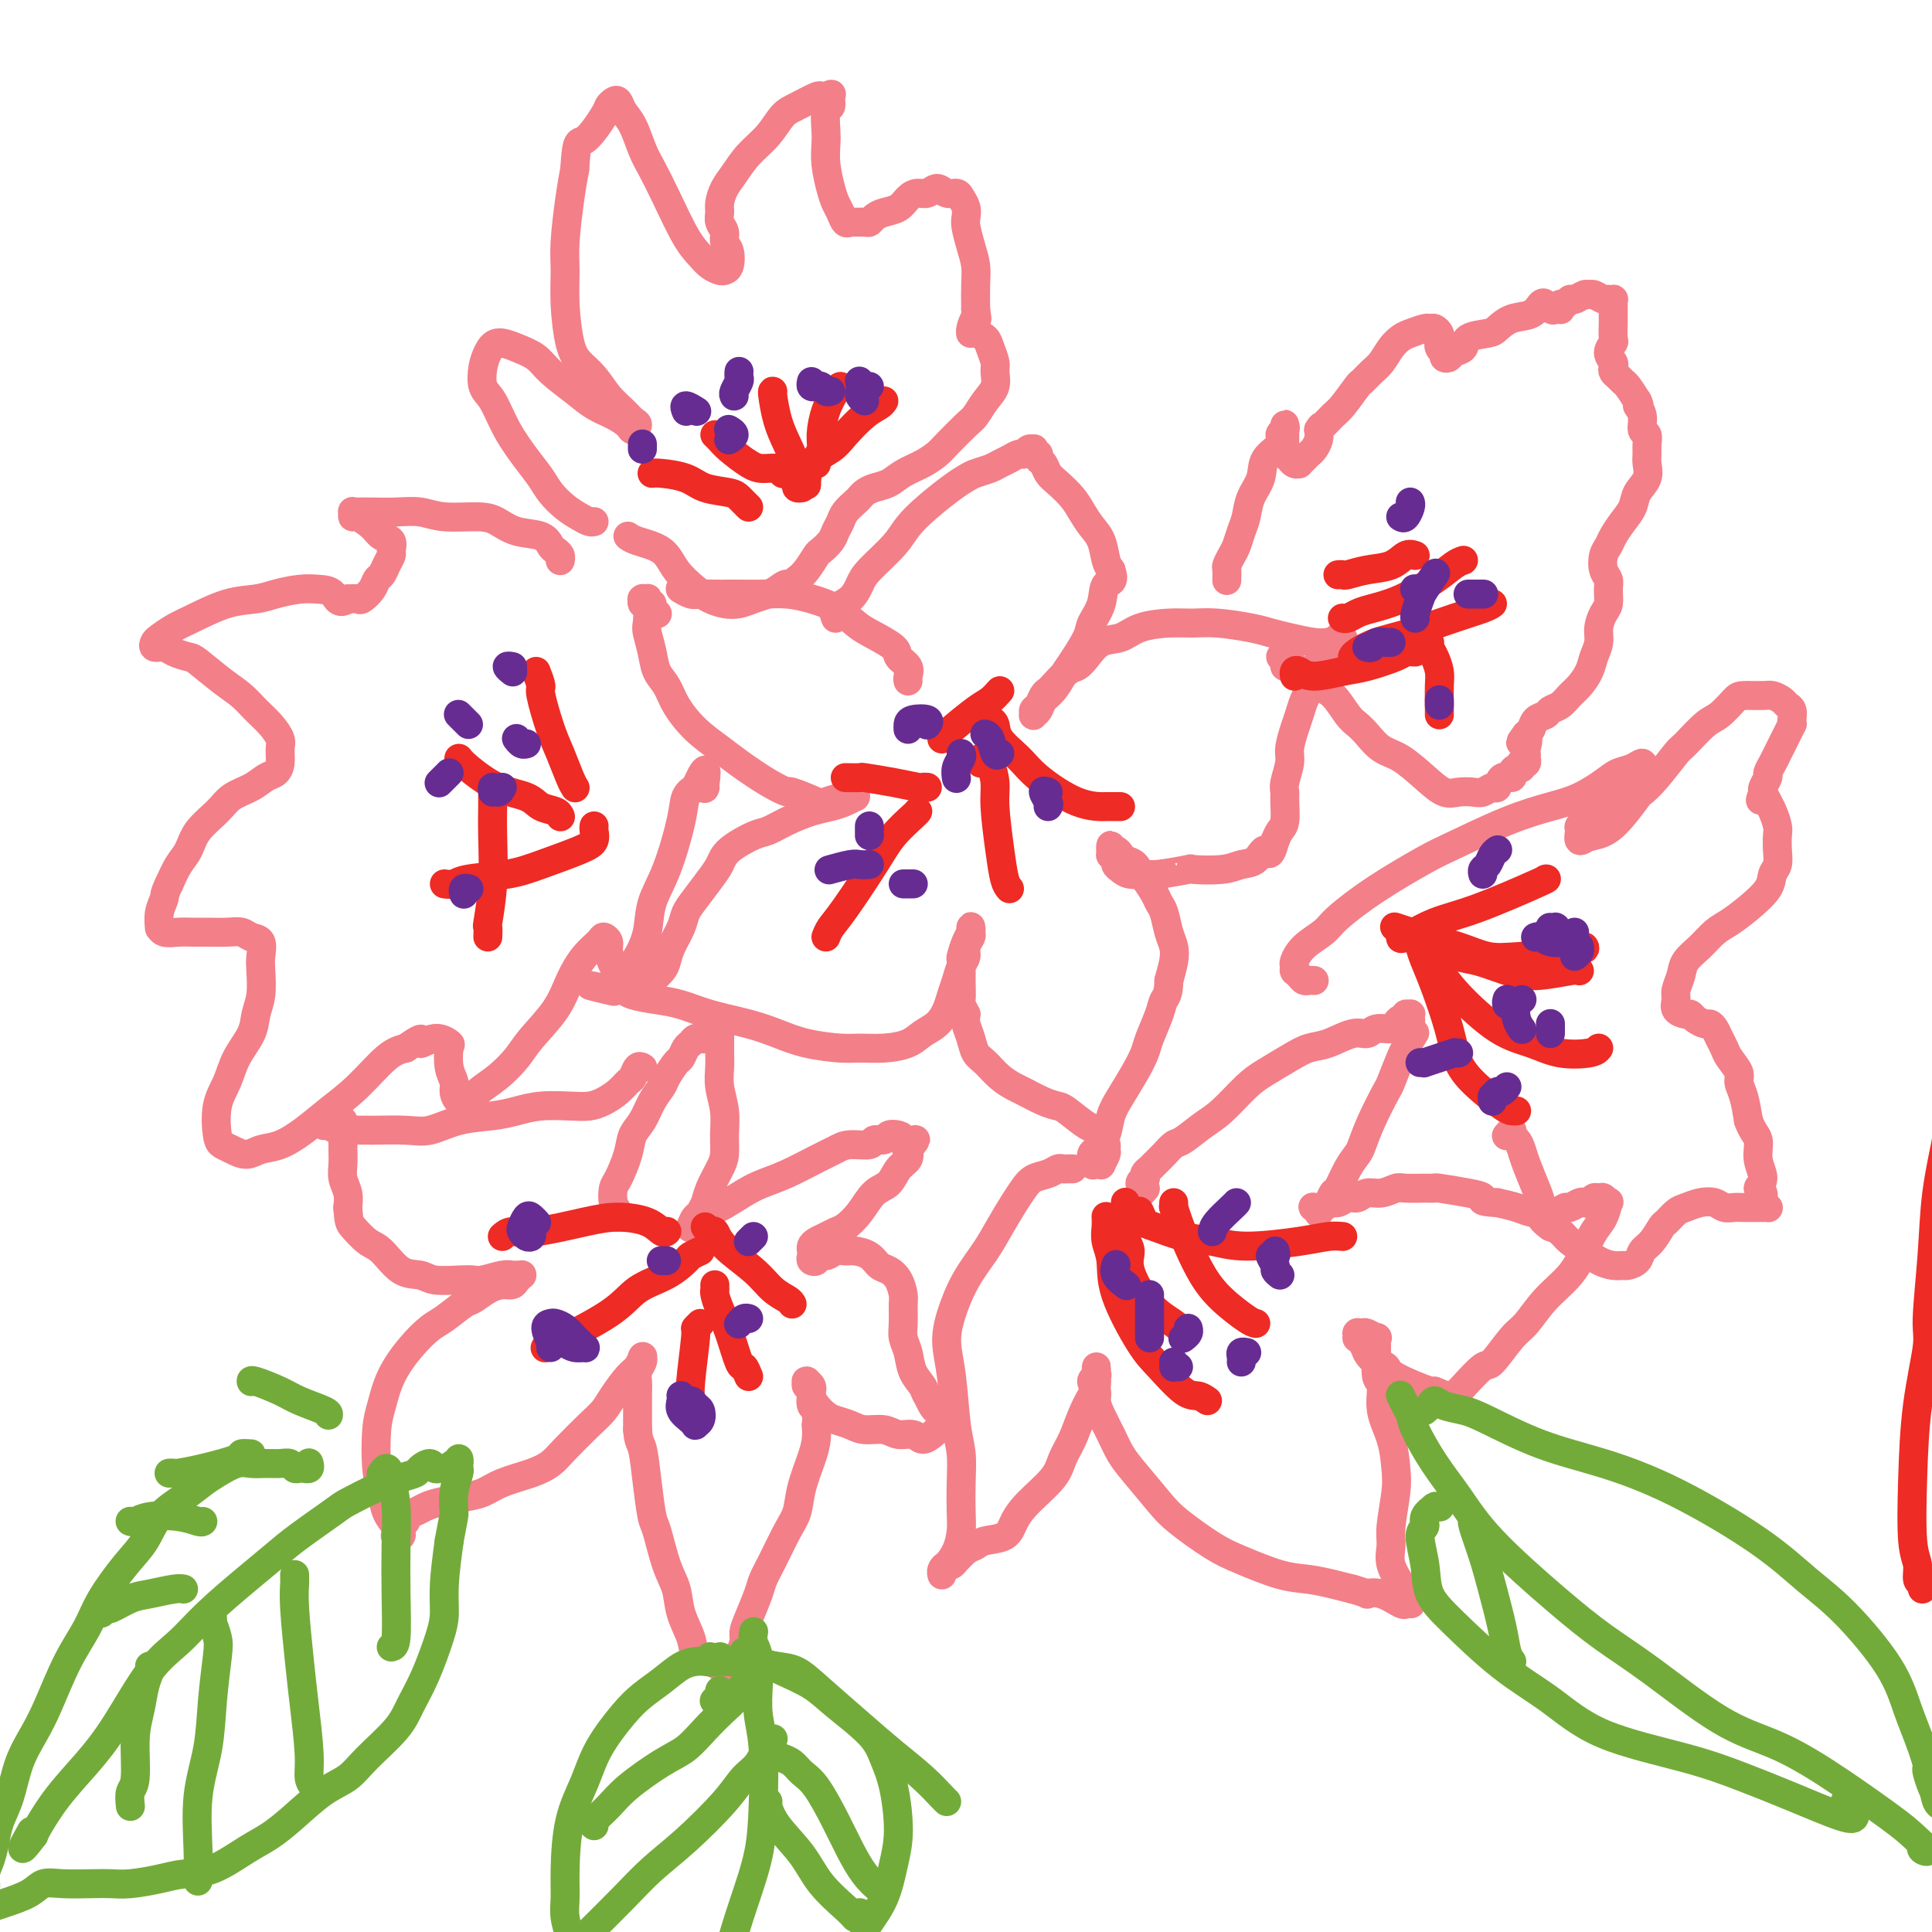 <svg viewBox='0 0 400 400' version='1.1' xmlns='http://www.w3.org/2000/svg' xmlns:xlink='http://www.w3.org/1999/xlink'><g fill='none' stroke='#F37F89' stroke-width='6' stroke-linecap='round' stroke-linejoin='round'><path d='M123,108c-0.266,0.072 -0.532,0.144 -1,0c-0.468,-0.144 -1.139,-0.504 -2,-1c-0.861,-0.496 -1.914,-1.127 -3,-2c-1.086,-0.873 -2.206,-1.988 -3,-3c-0.794,-1.012 -1.264,-1.922 -2,-3c-0.736,-1.078 -1.739,-2.326 -3,-4c-1.261,-1.674 -2.780,-3.774 -4,-6c-1.220,-2.226 -2.140,-4.576 -3,-6c-0.860,-1.424 -1.658,-1.920 -2,-3c-0.342,-1.080 -0.226,-2.743 0,-4c0.226,-1.257 0.561,-2.108 1,-3c0.439,-0.892 0.981,-1.824 2,-2c1.019,-0.176 2.516,0.404 4,1c1.484,0.596 2.956,1.209 4,2c1.044,0.791 1.660,1.759 3,3c1.340,1.241 3.405,2.754 5,4c1.595,1.246 2.719,2.226 4,3c1.281,0.774 2.719,1.344 4,2c1.281,0.656 2.405,1.400 3,2c0.595,0.600 0.662,1.057 1,1c0.338,-0.057 0.947,-0.627 1,-1c0.053,-0.373 -0.451,-0.550 -1,-1c-0.549,-0.450 -1.145,-1.173 -2,-2c-0.855,-0.827 -1.970,-1.759 -3,-3c-1.030,-1.241 -1.974,-2.792 -3,-4c-1.026,-1.208 -2.132,-2.072 -3,-3c-0.868,-0.928 -1.498,-1.920 -2,-4c-0.502,-2.080 -0.878,-5.248 -1,-8c-0.122,-2.752 0.008,-5.088 0,-7c-0.008,-1.912 -0.156,-3.399 0,-6c0.156,-2.601 0.616,-6.314 1,-9c0.384,-2.686 0.692,-4.343 1,-6'/><path d='M119,35c0.378,-6.653 0.822,-5.287 2,-6c1.178,-0.713 3.088,-3.506 4,-5c0.912,-1.494 0.825,-1.689 1,-2c0.175,-0.311 0.613,-0.736 1,-1c0.387,-0.264 0.722,-0.365 1,0c0.278,0.365 0.499,1.195 1,2c0.501,0.805 1.281,1.583 2,3c0.719,1.417 1.375,3.471 2,5c0.625,1.529 1.217,2.532 2,4c0.783,1.468 1.758,3.402 3,6c1.242,2.598 2.752,5.859 4,8c1.248,2.141 2.233,3.161 3,4c0.767,0.839 1.317,1.497 2,2c0.683,0.503 1.499,0.851 2,1c0.501,0.149 0.685,0.101 1,0c0.315,-0.101 0.760,-0.253 1,-1c0.240,-0.747 0.275,-2.087 0,-3c-0.275,-0.913 -0.859,-1.398 -1,-2c-0.141,-0.602 0.161,-1.319 0,-2c-0.161,-0.681 -0.784,-1.325 -1,-2c-0.216,-0.675 -0.026,-1.380 0,-2c0.026,-0.620 -0.114,-1.155 0,-2c0.114,-0.845 0.481,-2.002 1,-3c0.519,-0.998 1.190,-1.838 2,-3c0.810,-1.162 1.758,-2.644 3,-4c1.242,-1.356 2.777,-2.584 4,-4c1.223,-1.416 2.134,-3.020 3,-4c0.866,-0.980 1.686,-1.335 3,-2c1.314,-0.665 3.123,-1.641 4,-2c0.877,-0.359 0.822,-0.103 1,0c0.178,0.103 0.589,0.051 1,0'/><path d='M171,20c1.603,-0.739 1.109,-0.586 1,0c-0.109,0.586 0.166,1.604 0,2c-0.166,0.396 -0.774,0.171 -1,1c-0.226,0.829 -0.072,2.711 0,4c0.072,1.289 0.061,1.983 0,3c-0.061,1.017 -0.171,2.357 0,4c0.171,1.643 0.623,3.589 1,5c0.377,1.411 0.677,2.287 1,3c0.323,0.713 0.668,1.263 1,2c0.332,0.737 0.652,1.662 1,2c0.348,0.338 0.722,0.088 1,0c0.278,-0.088 0.458,-0.013 1,0c0.542,0.013 1.447,-0.037 2,0c0.553,0.037 0.753,0.161 1,0c0.247,-0.161 0.541,-0.608 1,-1c0.459,-0.392 1.081,-0.731 2,-1c0.919,-0.269 2.133,-0.469 3,-1c0.867,-0.531 1.387,-1.392 2,-2c0.613,-0.608 1.320,-0.962 2,-1c0.680,-0.038 1.334,0.241 2,0c0.666,-0.241 1.345,-1.001 2,-1c0.655,0.001 1.286,0.763 2,1c0.714,0.237 1.511,-0.051 2,0c0.489,0.051 0.670,0.442 1,1c0.330,0.558 0.810,1.282 1,2c0.190,0.718 0.089,1.429 0,2c-0.089,0.571 -0.168,1.001 0,2c0.168,0.999 0.581,2.567 1,4c0.419,1.433 0.844,2.732 1,4c0.156,1.268 0.045,2.505 0,4c-0.045,1.495 -0.022,3.247 0,5'/><path d='M202,64c0.525,3.906 0.336,2.171 0,2c-0.336,-0.171 -0.820,1.221 -1,2c-0.180,0.779 -0.055,0.943 0,1c0.055,0.057 0.042,0.006 0,0c-0.042,-0.006 -0.112,0.033 0,0c0.112,-0.033 0.408,-0.137 1,0c0.592,0.137 1.481,0.515 2,1c0.519,0.485 0.669,1.077 1,2c0.331,0.923 0.842,2.177 1,3c0.158,0.823 -0.039,1.216 0,2c0.039,0.784 0.312,1.961 0,3c-0.312,1.039 -1.210,1.941 -2,3c-0.790,1.059 -1.474,2.276 -2,3c-0.526,0.724 -0.896,0.956 -2,2c-1.104,1.044 -2.942,2.899 -4,4c-1.058,1.101 -1.337,1.447 -2,2c-0.663,0.553 -1.711,1.314 -3,2c-1.289,0.686 -2.818,1.297 -4,2c-1.182,0.703 -2.017,1.497 -3,2c-0.983,0.503 -2.112,0.715 -3,1c-0.888,0.285 -1.533,0.643 -2,1c-0.467,0.357 -0.755,0.715 -1,1c-0.245,0.285 -0.446,0.499 -1,1c-0.554,0.501 -1.462,1.290 -2,2c-0.538,0.710 -0.707,1.340 -1,2c-0.293,0.660 -0.711,1.349 -1,2c-0.289,0.651 -0.447,1.263 -1,2c-0.553,0.737 -1.499,1.600 -2,2c-0.501,0.400 -0.558,0.339 -1,1c-0.442,0.661 -1.269,2.046 -2,3c-0.731,0.954 -1.365,1.477 -2,2'/><path d='M165,120c-2.365,2.809 -1.777,1.331 -2,1c-0.223,-0.331 -1.256,0.486 -2,1c-0.744,0.514 -1.200,0.723 -2,1c-0.800,0.277 -1.945,0.620 -3,1c-1.055,0.380 -2.019,0.798 -3,1c-0.981,0.202 -1.979,0.188 -3,0c-1.021,-0.188 -2.066,-0.551 -3,-1c-0.934,-0.449 -1.757,-0.986 -3,-2c-1.243,-1.014 -2.908,-2.507 -4,-4c-1.092,-1.493 -1.612,-2.988 -3,-4c-1.388,-1.012 -3.643,-1.542 -5,-2c-1.357,-0.458 -1.816,-0.845 -2,-1c-0.184,-0.155 -0.092,-0.077 0,0'/><path d='M173,128c-0.286,-0.694 -0.571,-1.389 0,-2c0.571,-0.611 2.000,-1.139 3,-2c1.000,-0.861 1.571,-2.056 2,-3c0.429,-0.944 0.716,-1.635 2,-3c1.284,-1.365 3.566,-3.402 5,-5c1.434,-1.598 2.021,-2.757 3,-4c0.979,-1.243 2.349,-2.571 4,-4c1.651,-1.429 3.583,-2.960 5,-4c1.417,-1.040 2.319,-1.588 3,-2c0.681,-0.412 1.142,-0.689 2,-1c0.858,-0.311 2.114,-0.657 3,-1c0.886,-0.343 1.403,-0.684 2,-1c0.597,-0.316 1.274,-0.606 2,-1c0.726,-0.394 1.501,-0.891 2,-1c0.499,-0.109 0.721,0.171 1,0c0.279,-0.171 0.615,-0.793 1,-1c0.385,-0.207 0.820,0.000 1,0c0.180,-0.000 0.104,-0.208 0,0c-0.104,0.208 -0.236,0.832 0,1c0.236,0.168 0.839,-0.122 1,0c0.161,0.122 -0.119,0.654 0,1c0.119,0.346 0.637,0.504 1,1c0.363,0.496 0.572,1.329 1,2c0.428,0.671 1.074,1.179 2,2c0.926,0.821 2.132,1.957 3,3c0.868,1.043 1.398,1.995 2,3c0.602,1.005 1.275,2.063 2,3c0.725,0.937 1.503,1.752 2,3c0.497,1.248 0.713,2.928 1,4c0.287,1.072 0.643,1.536 1,2'/><path d='M230,118c1.041,2.814 -0.358,2.350 -1,3c-0.642,0.650 -0.528,2.414 -1,4c-0.472,1.586 -1.530,2.995 -2,4c-0.470,1.005 -0.353,1.606 -1,3c-0.647,1.394 -2.057,3.581 -3,5c-0.943,1.419 -1.419,2.068 -2,3c-0.581,0.932 -1.266,2.145 -2,3c-0.734,0.855 -1.518,1.350 -2,2c-0.482,0.650 -0.662,1.454 -1,2c-0.338,0.546 -0.834,0.833 -1,1c-0.166,0.167 -0.003,0.213 0,0c0.003,-0.213 -0.156,-0.685 0,-1c0.156,-0.315 0.626,-0.473 1,-1c0.374,-0.527 0.653,-1.422 1,-2c0.347,-0.578 0.764,-0.839 1,-1c0.236,-0.161 0.292,-0.222 1,-1c0.708,-0.778 2.069,-2.273 3,-3c0.931,-0.727 1.433,-0.685 2,-1c0.567,-0.315 1.200,-0.988 2,-2c0.800,-1.012 1.767,-2.362 3,-3c1.233,-0.638 2.732,-0.564 4,-1c1.268,-0.436 2.307,-1.382 4,-2c1.693,-0.618 4.042,-0.909 6,-1c1.958,-0.091 3.527,0.017 5,0c1.473,-0.017 2.852,-0.158 5,0c2.148,0.158 5.064,0.617 7,1c1.936,0.383 2.890,0.690 4,1c1.110,0.310 2.376,0.622 4,1c1.624,0.378 3.607,0.822 5,1c1.393,0.178 2.197,0.089 3,0'/><path d='M275,133c6.216,0.463 2.255,0.121 1,0c-1.255,-0.121 0.197,-0.019 1,0c0.803,0.019 0.959,-0.043 1,0c0.041,0.043 -0.031,0.193 0,0c0.031,-0.193 0.167,-0.729 0,-1c-0.167,-0.271 -0.637,-0.279 -1,0c-0.363,0.279 -0.620,0.844 -1,1c-0.380,0.156 -0.883,-0.098 -1,0c-0.117,0.098 0.152,0.547 0,1c-0.152,0.453 -0.724,0.910 -1,1c-0.276,0.090 -0.255,-0.186 0,0c0.255,0.186 0.744,0.834 1,1c0.256,0.166 0.280,-0.149 0,0c-0.280,0.149 -0.864,0.761 -1,1c-0.136,0.239 0.174,0.104 0,0c-0.174,-0.104 -0.834,-0.175 -1,0c-0.166,0.175 0.163,0.598 0,1c-0.163,0.402 -0.817,0.782 -1,1c-0.183,0.218 0.106,0.273 0,1c-0.106,0.727 -0.607,2.127 -1,3c-0.393,0.873 -0.679,1.219 -1,2c-0.321,0.781 -0.678,1.998 -1,3c-0.322,1.002 -0.608,1.788 -1,3c-0.392,1.212 -0.890,2.851 -1,4c-0.110,1.149 0.167,1.810 0,3c-0.167,1.190 -0.780,2.910 -1,4c-0.220,1.090 -0.048,1.552 0,2c0.048,0.448 -0.028,0.883 0,2c0.028,1.117 0.161,2.916 0,4c-0.161,1.084 -0.618,1.453 -1,2c-0.382,0.547 -0.691,1.274 -1,2'/><path d='M264,174c-1.144,4.366 -1.503,2.280 -2,2c-0.497,-0.280 -1.133,1.244 -2,2c-0.867,0.756 -1.965,0.742 -3,1c-1.035,0.258 -2.005,0.787 -4,1c-1.995,0.213 -5.013,0.110 -6,0c-0.987,-0.110 0.059,-0.229 -1,0c-1.059,0.229 -4.221,0.804 -6,1c-1.779,0.196 -2.174,0.011 -3,0c-0.826,-0.011 -2.081,0.151 -3,0c-0.919,-0.151 -1.500,-0.614 -2,-1c-0.500,-0.386 -0.919,-0.696 -1,-1c-0.081,-0.304 0.174,-0.602 0,-1c-0.174,-0.398 -0.779,-0.896 -1,-1c-0.221,-0.104 -0.060,0.186 0,0c0.060,-0.186 0.019,-0.849 0,-1c-0.019,-0.151 -0.016,0.211 0,0c0.016,-0.211 0.045,-0.996 0,-1c-0.045,-0.004 -0.163,0.771 0,1c0.163,0.229 0.607,-0.089 1,0c0.393,0.089 0.734,0.585 1,1c0.266,0.415 0.456,0.748 1,1c0.544,0.252 1.441,0.424 2,1c0.559,0.576 0.780,1.556 1,2c0.220,0.444 0.440,0.352 1,1c0.560,0.648 1.460,2.035 2,3c0.540,0.965 0.720,1.506 1,2c0.280,0.494 0.661,0.939 1,2c0.339,1.061 0.637,2.738 1,4c0.363,1.262 0.790,2.109 1,3c0.210,0.891 0.203,1.826 0,3c-0.203,1.174 -0.601,2.587 -1,4'/><path d='M242,203c-0.041,2.961 -0.643,3.365 -1,4c-0.357,0.635 -0.469,1.503 -1,3c-0.531,1.497 -1.480,3.625 -2,5c-0.520,1.375 -0.611,1.999 -1,3c-0.389,1.001 -1.078,2.380 -2,4c-0.922,1.620 -2.079,3.479 -3,5c-0.921,1.521 -1.606,2.702 -2,4c-0.394,1.298 -0.495,2.712 -1,4c-0.505,1.288 -1.413,2.450 -2,3c-0.587,0.550 -0.852,0.489 -1,1c-0.148,0.511 -0.179,1.594 0,2c0.179,0.406 0.570,0.134 1,0c0.430,-0.134 0.901,-0.130 1,0c0.099,0.130 -0.173,0.387 0,0c0.173,-0.387 0.790,-1.417 1,-2c0.210,-0.583 0.014,-0.717 0,-1c-0.014,-0.283 0.154,-0.713 0,-1c-0.154,-0.287 -0.632,-0.430 -1,-1c-0.368,-0.570 -0.628,-1.566 -1,-2c-0.372,-0.434 -0.856,-0.305 -2,-1c-1.144,-0.695 -2.949,-2.213 -4,-3c-1.051,-0.787 -1.348,-0.843 -2,-1c-0.652,-0.157 -1.659,-0.416 -3,-1c-1.341,-0.584 -3.018,-1.492 -4,-2c-0.982,-0.508 -1.271,-0.614 -2,-1c-0.729,-0.386 -1.898,-1.052 -3,-2c-1.102,-0.948 -2.138,-2.180 -3,-3c-0.862,-0.820 -1.551,-1.230 -2,-2c-0.449,-0.770 -0.659,-1.900 -1,-3c-0.341,-1.100 -0.812,-2.172 -1,-3c-0.188,-0.828 -0.094,-1.414 0,-2'/><path d='M200,210c-1.309,-2.511 -1.080,-2.290 -1,-3c0.080,-0.710 0.011,-2.351 0,-4c-0.011,-1.649 0.035,-3.307 0,-4c-0.035,-0.693 -0.153,-0.421 0,-1c0.153,-0.579 0.577,-2.008 1,-3c0.423,-0.992 0.847,-1.546 1,-2c0.153,-0.454 0.037,-0.809 0,-1c-0.037,-0.191 0.005,-0.217 0,0c-0.005,0.217 -0.057,0.676 0,1c0.057,0.324 0.223,0.512 0,1c-0.223,0.488 -0.833,1.274 -1,2c-0.167,0.726 0.111,1.390 0,2c-0.111,0.610 -0.609,1.164 -1,2c-0.391,0.836 -0.674,1.953 -1,3c-0.326,1.047 -0.693,2.024 -1,3c-0.307,0.976 -0.552,1.950 -1,3c-0.448,1.050 -1.099,2.176 -2,3c-0.901,0.824 -2.051,1.346 -3,2c-0.949,0.654 -1.698,1.441 -3,2c-1.302,0.559 -3.158,0.890 -5,1c-1.842,0.110 -3.668,-0.001 -5,0c-1.332,0.001 -2.168,0.114 -4,0c-1.832,-0.114 -4.660,-0.454 -7,-1c-2.340,-0.546 -4.193,-1.298 -6,-2c-1.807,-0.702 -3.570,-1.354 -6,-2c-2.430,-0.646 -5.529,-1.287 -8,-2c-2.471,-0.713 -4.314,-1.498 -6,-2c-1.686,-0.502 -3.215,-0.722 -5,-1c-1.785,-0.278 -3.827,-0.613 -5,-1c-1.173,-0.387 -1.478,-0.825 -2,-1c-0.522,-0.175 -1.261,-0.088 -2,0'/><path d='M127,205c-8.893,-1.856 -3.127,-0.497 -1,0c2.127,0.497 0.614,0.133 0,0c-0.614,-0.133 -0.331,-0.035 0,0c0.331,0.035 0.708,0.006 1,0c0.292,-0.006 0.497,0.010 1,0c0.503,-0.010 1.304,-0.047 2,0c0.696,0.047 1.286,0.179 2,0c0.714,-0.179 1.552,-0.669 2,-1c0.448,-0.331 0.505,-0.504 1,-1c0.495,-0.496 1.427,-1.315 2,-2c0.573,-0.685 0.785,-1.235 1,-2c0.215,-0.765 0.431,-1.745 1,-3c0.569,-1.255 1.490,-2.787 2,-4c0.510,-1.213 0.609,-2.109 1,-3c0.391,-0.891 1.074,-1.776 2,-3c0.926,-1.224 2.095,-2.785 3,-4c0.905,-1.215 1.546,-2.083 2,-3c0.454,-0.917 0.722,-1.885 2,-3c1.278,-1.115 3.567,-2.379 5,-3c1.433,-0.621 2.011,-0.600 3,-1c0.989,-0.400 2.388,-1.221 4,-2c1.612,-0.779 3.437,-1.515 5,-2c1.563,-0.485 2.863,-0.718 4,-1c1.137,-0.282 2.109,-0.611 3,-1c0.891,-0.389 1.700,-0.837 2,-1c0.300,-0.163 0.092,-0.040 0,0c-0.092,0.040 -0.069,-0.003 0,0c0.069,0.003 0.183,0.052 0,0c-0.183,-0.052 -0.665,-0.206 -1,0c-0.335,0.206 -0.524,0.773 -1,1c-0.476,0.227 -1.238,0.113 -2,0'/><path d='M173,166c2.992,-1.581 -0.529,-0.533 -2,0c-1.471,0.533 -0.893,0.550 -2,0c-1.107,-0.550 -3.897,-1.669 -5,-2c-1.103,-0.331 -0.517,0.125 -1,0c-0.483,-0.125 -2.034,-0.830 -4,-2c-1.966,-1.170 -4.347,-2.806 -6,-4c-1.653,-1.194 -2.579,-1.946 -4,-3c-1.421,-1.054 -3.336,-2.409 -5,-4c-1.664,-1.591 -3.076,-3.417 -4,-5c-0.924,-1.583 -1.358,-2.923 -2,-4c-0.642,-1.077 -1.492,-1.893 -2,-3c-0.508,-1.107 -0.676,-2.506 -1,-4c-0.324,-1.494 -0.805,-3.084 -1,-4c-0.195,-0.916 -0.105,-1.160 0,-2c0.105,-0.840 0.223,-2.278 0,-3c-0.223,-0.722 -0.788,-0.729 -1,-1c-0.212,-0.271 -0.071,-0.806 0,-1c0.071,-0.194 0.070,-0.048 0,0c-0.070,0.048 -0.211,-0.002 0,0c0.211,0.002 0.773,0.056 1,0c0.227,-0.056 0.117,-0.221 0,0c-0.117,0.221 -0.242,0.830 0,1c0.242,0.170 0.849,-0.098 1,0c0.151,0.098 -0.155,0.562 0,1c0.155,0.438 0.773,0.849 1,1c0.227,0.151 0.065,0.043 0,0c-0.065,-0.043 -0.032,-0.022 0,0'/><path d='M141,122c0.049,0.030 0.099,0.061 0,0c-0.099,-0.061 -0.346,-0.212 0,0c0.346,0.212 1.283,0.789 2,1c0.717,0.211 1.212,0.057 2,0c0.788,-0.057 1.868,-0.016 3,0c1.132,0.016 2.314,0.007 3,0c0.686,-0.007 0.875,-0.011 2,0c1.125,0.011 3.187,0.037 5,0c1.813,-0.037 3.378,-0.138 5,0c1.622,0.138 3.300,0.516 5,1c1.700,0.484 3.420,1.074 5,2c1.580,0.926 3.019,2.187 4,3c0.981,0.813 1.503,1.177 3,2c1.497,0.823 3.970,2.105 5,3c1.030,0.895 0.616,1.403 1,2c0.384,0.597 1.567,1.284 2,2c0.433,0.716 0.117,1.462 0,2c-0.117,0.538 -0.033,0.868 0,1c0.033,0.132 0.017,0.066 0,0'/><path d='M254,120c0.002,-0.056 0.003,-0.112 0,0c-0.003,0.112 -0.012,0.393 0,0c0.012,-0.393 0.045,-1.459 0,-2c-0.045,-0.541 -0.166,-0.556 0,-1c0.166,-0.444 0.621,-1.318 1,-2c0.379,-0.682 0.683,-1.171 1,-2c0.317,-0.829 0.646,-1.996 1,-3c0.354,-1.004 0.733,-1.844 1,-3c0.267,-1.156 0.420,-2.628 1,-4c0.580,-1.372 1.585,-2.644 2,-4c0.415,-1.356 0.241,-2.798 1,-4c0.759,-1.202 2.452,-2.165 3,-3c0.548,-0.835 -0.049,-1.541 0,-2c0.049,-0.459 0.745,-0.671 1,-1c0.255,-0.329 0.068,-0.775 0,-1c-0.068,-0.225 -0.018,-0.229 0,0c0.018,0.229 0.004,0.691 0,1c-0.004,0.309 0.003,0.465 0,1c-0.003,0.535 -0.016,1.449 0,2c0.016,0.551 0.059,0.740 0,1c-0.059,0.260 -0.222,0.591 0,1c0.222,0.409 0.829,0.895 1,1c0.171,0.105 -0.095,-0.171 0,0c0.095,0.171 0.550,0.789 1,1c0.450,0.211 0.894,0.016 1,0c0.106,-0.016 -0.126,0.147 0,0c0.126,-0.147 0.608,-0.606 1,-1c0.392,-0.394 0.693,-0.724 1,-1c0.307,-0.276 0.621,-0.497 1,-1c0.379,-0.503 0.823,-1.286 1,-2c0.177,-0.714 0.089,-1.357 0,-2'/><path d='M273,89c0.589,-1.049 0.563,-0.672 1,-1c0.437,-0.328 1.339,-1.362 2,-2c0.661,-0.638 1.083,-0.880 2,-2c0.917,-1.120 2.328,-3.119 3,-4c0.672,-0.881 0.603,-0.646 1,-1c0.397,-0.354 1.260,-1.299 2,-2c0.740,-0.701 1.358,-1.158 2,-2c0.642,-0.842 1.310,-2.068 2,-3c0.690,-0.932 1.403,-1.571 2,-2c0.597,-0.429 1.078,-0.648 2,-1c0.922,-0.352 2.286,-0.839 3,-1c0.714,-0.161 0.779,0.002 1,0c0.221,-0.002 0.599,-0.169 1,0c0.401,0.169 0.824,0.676 1,1c0.176,0.324 0.103,0.466 0,1c-0.103,0.534 -0.236,1.460 0,2c0.236,0.540 0.841,0.693 1,1c0.159,0.307 -0.129,0.769 0,1c0.129,0.231 0.675,0.230 1,0c0.325,-0.230 0.428,-0.691 1,-1c0.572,-0.309 1.611,-0.468 2,-1c0.389,-0.532 0.128,-1.437 1,-2c0.872,-0.563 2.878,-0.785 4,-1c1.122,-0.215 1.361,-0.423 2,-1c0.639,-0.577 1.676,-1.524 3,-2c1.324,-0.476 2.933,-0.481 4,-1c1.067,-0.519 1.593,-1.551 2,-2c0.407,-0.449 0.697,-0.316 1,0c0.303,0.316 0.620,0.816 1,1c0.380,0.184 0.823,0.053 1,0c0.177,-0.053 0.089,-0.026 0,0'/><path d='M322,64c3.399,-1.547 0.897,-0.413 0,0c-0.897,0.413 -0.189,0.107 0,0c0.189,-0.107 -0.143,-0.013 0,0c0.143,0.013 0.759,-0.053 1,0c0.241,0.053 0.105,0.225 0,0c-0.105,-0.225 -0.179,-0.849 0,-1c0.179,-0.151 0.612,0.170 1,0c0.388,-0.170 0.733,-0.831 1,-1c0.267,-0.169 0.456,0.155 1,0c0.544,-0.155 1.442,-0.788 2,-1c0.558,-0.212 0.775,-0.004 1,0c0.225,0.004 0.456,-0.195 1,0c0.544,0.195 1.400,0.784 2,1c0.600,0.216 0.945,0.060 1,0c0.055,-0.060 -0.182,-0.024 0,0c0.182,0.024 0.781,0.034 1,0c0.219,-0.034 0.059,-0.113 0,0c-0.059,0.113 -0.016,0.419 0,1c0.016,0.581 0.006,1.436 0,2c-0.006,0.564 -0.006,0.836 0,1c0.006,0.164 0.019,0.219 0,1c-0.019,0.781 -0.072,2.289 0,3c0.072,0.711 0.267,0.624 0,1c-0.267,0.376 -0.997,1.214 -1,2c-0.003,0.786 0.720,1.520 1,2c0.280,0.480 0.116,0.704 0,1c-0.116,0.296 -0.183,0.662 0,1c0.183,0.338 0.616,0.647 1,1c0.384,0.353 0.719,0.749 1,1c0.281,0.251 0.509,0.357 1,1c0.491,0.643 1.246,1.821 2,3'/><path d='M339,83c0.863,1.698 0.021,0.944 0,1c-0.021,0.056 0.779,0.921 1,2c0.221,1.079 -0.137,2.371 0,3c0.137,0.629 0.771,0.594 1,1c0.229,0.406 0.054,1.252 0,2c-0.054,0.748 0.011,1.397 0,2c-0.011,0.603 -0.100,1.162 0,2c0.100,0.838 0.388,1.957 0,3c-0.388,1.043 -1.452,2.009 -2,3c-0.548,0.991 -0.581,2.008 -1,3c-0.419,0.992 -1.224,1.960 -2,3c-0.776,1.040 -1.525,2.152 -2,3c-0.475,0.848 -0.678,1.434 -1,2c-0.322,0.566 -0.765,1.114 -1,2c-0.235,0.886 -0.262,2.109 0,3c0.262,0.891 0.812,1.449 1,2c0.188,0.551 0.013,1.095 0,2c-0.013,0.905 0.137,2.171 0,3c-0.137,0.829 -0.561,1.222 -1,2c-0.439,0.778 -0.894,1.941 -1,3c-0.106,1.059 0.137,2.013 0,3c-0.137,0.987 -0.655,2.009 -1,3c-0.345,0.991 -0.516,1.953 -1,3c-0.484,1.047 -1.280,2.179 -2,3c-0.720,0.821 -1.362,1.332 -2,2c-0.638,0.668 -1.270,1.492 -2,2c-0.730,0.508 -1.557,0.700 -2,1c-0.443,0.300 -0.500,0.709 -1,1c-0.500,0.291 -1.442,0.463 -2,1c-0.558,0.537 -0.731,1.439 -1,2c-0.269,0.561 -0.635,0.780 -1,1'/><path d='M316,152c-2.321,3.056 -0.622,1.196 0,1c0.622,-0.196 0.168,1.272 0,2c-0.168,0.728 -0.049,0.717 0,1c0.049,0.283 0.027,0.859 0,1c-0.027,0.141 -0.059,-0.154 0,0c0.059,0.154 0.209,0.759 0,1c-0.209,0.241 -0.778,0.120 -1,0c-0.222,-0.120 -0.096,-0.238 0,0c0.096,0.238 0.163,0.832 0,1c-0.163,0.168 -0.555,-0.091 -1,0c-0.445,0.091 -0.945,0.531 -1,1c-0.055,0.469 0.333,0.967 0,1c-0.333,0.033 -1.387,-0.397 -2,0c-0.613,0.397 -0.786,1.623 -1,2c-0.214,0.377 -0.468,-0.093 -1,0c-0.532,0.093 -1.341,0.749 -2,1c-0.659,0.251 -1.169,0.096 -2,0c-0.831,-0.096 -1.983,-0.132 -3,0c-1.017,0.132 -1.900,0.432 -3,0c-1.100,-0.432 -2.416,-1.597 -4,-3c-1.584,-1.403 -3.435,-3.045 -5,-4c-1.565,-0.955 -2.845,-1.222 -4,-2c-1.155,-0.778 -2.186,-2.067 -3,-3c-0.814,-0.933 -1.411,-1.510 -2,-2c-0.589,-0.490 -1.169,-0.892 -2,-2c-0.831,-1.108 -1.911,-2.923 -3,-4c-1.089,-1.077 -2.187,-1.416 -3,-2c-0.813,-0.584 -1.342,-1.414 -2,-2c-0.658,-0.586 -1.446,-0.927 -2,-1c-0.554,-0.073 -0.872,0.122 -1,0c-0.128,-0.122 -0.064,-0.561 0,-1'/><path d='M268,138c-5.038,-4.022 -2.134,-1.078 -1,0c1.134,1.078 0.498,0.290 0,0c-0.498,-0.290 -0.856,-0.083 -1,0c-0.144,0.083 -0.072,0.041 0,0'/><path d='M116,116c0.000,-0.002 0.001,-0.003 0,0c-0.001,0.003 -0.003,0.012 0,0c0.003,-0.012 0.012,-0.044 0,0c-0.012,0.044 -0.045,0.162 0,0c0.045,-0.162 0.168,-0.606 0,-1c-0.168,-0.394 -0.628,-0.739 -1,-1c-0.372,-0.261 -0.655,-0.438 -1,-1c-0.345,-0.562 -0.752,-1.509 -2,-2c-1.248,-0.491 -3.337,-0.528 -5,-1c-1.663,-0.472 -2.901,-1.380 -4,-2c-1.099,-0.620 -2.058,-0.951 -4,-1c-1.942,-0.049 -4.867,0.183 -7,0c-2.133,-0.183 -3.475,-0.781 -5,-1c-1.525,-0.219 -3.232,-0.060 -5,0c-1.768,0.060 -3.599,0.020 -5,0c-1.401,-0.020 -2.374,-0.021 -3,0c-0.626,0.021 -0.904,0.064 -1,0c-0.096,-0.064 -0.010,-0.234 0,0c0.010,0.234 -0.056,0.874 0,1c0.056,0.126 0.235,-0.260 1,0c0.765,0.260 2.115,1.168 3,2c0.885,0.832 1.306,1.588 2,2c0.694,0.412 1.661,0.482 2,1c0.339,0.518 0.049,1.486 0,2c-0.049,0.514 0.143,0.574 0,1c-0.143,0.426 -0.620,1.218 -1,2c-0.380,0.782 -0.664,1.555 -1,2c-0.336,0.445 -0.722,0.564 -1,1c-0.278,0.436 -0.446,1.189 -1,2c-0.554,0.811 -1.495,1.680 -2,2c-0.505,0.320 -0.573,0.091 -1,0c-0.427,-0.091 -1.214,-0.046 -2,0'/><path d='M72,124c-1.936,1.378 -2.277,-0.177 -3,-1c-0.723,-0.823 -1.828,-0.913 -3,-1c-1.172,-0.087 -2.410,-0.171 -4,0c-1.590,0.171 -3.531,0.598 -5,1c-1.469,0.402 -2.467,0.780 -4,1c-1.533,0.220 -3.601,0.282 -6,1c-2.399,0.718 -5.128,2.091 -7,3c-1.872,0.909 -2.888,1.353 -4,2c-1.112,0.647 -2.321,1.497 -3,2c-0.679,0.503 -0.827,0.660 -1,1c-0.173,0.340 -0.373,0.862 0,1c0.373,0.138 1.317,-0.108 2,0c0.683,0.108 1.106,0.570 2,1c0.894,0.430 2.259,0.828 3,1c0.741,0.172 0.859,0.118 2,1c1.141,0.882 3.304,2.702 5,4c1.696,1.298 2.923,2.076 4,3c1.077,0.924 2.002,1.994 3,3c0.998,1.006 2.069,1.947 3,3c0.931,1.053 1.722,2.218 2,3c0.278,0.782 0.042,1.182 0,2c-0.042,0.818 0.109,2.053 0,3c-0.109,0.947 -0.478,1.607 -1,2c-0.522,0.393 -1.197,0.520 -2,1c-0.803,0.480 -1.734,1.315 -3,2c-1.266,0.685 -2.867,1.221 -4,2c-1.133,0.779 -1.798,1.800 -3,3c-1.202,1.200 -2.941,2.579 -4,4c-1.059,1.421 -1.439,2.882 -2,4c-0.561,1.118 -1.303,1.891 -2,3c-0.697,1.109 -1.348,2.555 -2,4'/><path d='M35,183c-1.094,2.249 -0.828,2.372 -1,3c-0.172,0.628 -0.783,1.762 -1,3c-0.217,1.238 -0.039,2.580 0,3c0.039,0.420 -0.062,-0.084 0,0c0.062,0.084 0.288,0.755 1,1c0.712,0.245 1.910,0.065 3,0c1.090,-0.065 2.073,-0.014 3,0c0.927,0.014 1.797,-0.009 3,0c1.203,0.009 2.739,0.050 4,0c1.261,-0.050 2.247,-0.192 3,0c0.753,0.192 1.275,0.718 2,1c0.725,0.282 1.655,0.318 2,1c0.345,0.682 0.105,2.008 0,3c-0.105,0.992 -0.077,1.650 0,3c0.077,1.350 0.201,3.393 0,5c-0.201,1.607 -0.727,2.780 -1,4c-0.273,1.220 -0.294,2.488 -1,4c-0.706,1.512 -2.096,3.270 -3,5c-0.904,1.730 -1.323,3.433 -2,5c-0.677,1.567 -1.612,2.999 -2,5c-0.388,2.001 -0.229,4.571 0,6c0.229,1.429 0.528,1.716 1,2c0.472,0.284 1.119,0.565 2,1c0.881,0.435 1.998,1.023 3,1c1.002,-0.023 1.890,-0.657 3,-1c1.110,-0.343 2.443,-0.396 4,-1c1.557,-0.604 3.340,-1.758 5,-3c1.660,-1.242 3.198,-2.570 5,-4c1.802,-1.430 3.870,-2.962 6,-5c2.130,-2.038 4.323,-4.582 6,-6c1.677,-1.418 2.839,-1.709 4,-2'/><path d='M84,217c4.568,-3.244 2.988,-1.354 3,-1c0.012,0.354 1.615,-0.827 3,-1c1.385,-0.173 2.553,0.663 3,1c0.447,0.337 0.174,0.174 0,1c-0.174,0.826 -0.251,2.639 0,4c0.251,1.361 0.828,2.268 1,3c0.172,0.732 -0.062,1.288 0,2c0.062,0.712 0.418,1.580 1,2c0.582,0.420 1.388,0.393 2,0c0.612,-0.393 1.028,-1.153 2,-2c0.972,-0.847 2.500,-1.783 4,-3c1.500,-1.217 2.971,-2.717 4,-4c1.029,-1.283 1.617,-2.350 3,-4c1.383,-1.650 3.560,-3.882 5,-6c1.440,-2.118 2.141,-4.120 3,-6c0.859,-1.880 1.876,-3.637 3,-5c1.124,-1.363 2.357,-2.330 3,-3c0.643,-0.670 0.697,-1.042 1,-1c0.303,0.042 0.855,0.499 1,1c0.145,0.501 -0.117,1.047 0,2c0.117,0.953 0.611,2.315 1,3c0.389,0.685 0.672,0.695 1,1c0.328,0.305 0.702,0.905 1,1c0.298,0.095 0.519,-0.314 1,-1c0.481,-0.686 1.222,-1.649 2,-3c0.778,-1.351 1.594,-3.090 2,-5c0.406,-1.910 0.402,-3.993 1,-6c0.598,-2.007 1.800,-3.940 3,-7c1.200,-3.060 2.400,-7.247 3,-10c0.600,-2.753 0.600,-4.072 1,-5c0.400,-0.928 1.200,-1.464 2,-2'/><path d='M144,163c2.778,-6.333 2.222,-2.667 2,-1c-0.222,1.667 -0.111,1.333 0,1'/><path d='M133,221c0.088,0.056 0.176,0.112 0,0c-0.176,-0.112 -0.617,-0.391 -1,0c-0.383,0.391 -0.710,1.453 -1,2c-0.290,0.547 -0.543,0.577 -1,1c-0.457,0.423 -1.118,1.237 -2,2c-0.882,0.763 -1.985,1.475 -3,2c-1.015,0.525 -1.942,0.862 -3,1c-1.058,0.138 -2.249,0.077 -4,0c-1.751,-0.077 -4.064,-0.171 -6,0c-1.936,0.171 -3.494,0.606 -5,1c-1.506,0.394 -2.959,0.747 -5,1c-2.041,0.253 -4.671,0.407 -7,1c-2.329,0.593 -4.357,1.624 -6,2c-1.643,0.376 -2.902,0.097 -5,0c-2.098,-0.097 -5.036,-0.011 -7,0c-1.964,0.011 -2.954,-0.053 -4,0c-1.046,0.053 -2.148,0.224 -3,0c-0.852,-0.224 -1.455,-0.845 -2,-1c-0.545,-0.155 -1.032,0.154 -1,0c0.032,-0.154 0.583,-0.770 1,-1c0.417,-0.230 0.700,-0.073 1,0c0.300,0.073 0.616,0.061 1,0c0.384,-0.061 0.835,-0.172 1,0c0.165,0.172 0.044,0.626 0,1c-0.044,0.374 -0.012,0.670 0,1c0.012,0.330 0.002,0.696 0,1c-0.002,0.304 0.003,0.545 0,1c-0.003,0.455 -0.015,1.122 0,2c0.015,0.878 0.055,1.967 0,3c-0.055,1.033 -0.207,2.009 0,3c0.207,0.991 0.773,1.997 1,3c0.227,1.003 0.113,2.001 0,3'/><path d='M72,250c0.235,3.060 0.321,3.211 1,4c0.679,0.789 1.951,2.215 3,3c1.049,0.785 1.877,0.928 3,2c1.123,1.072 2.542,3.071 4,4c1.458,0.929 2.955,0.786 4,1c1.045,0.214 1.638,0.786 3,1c1.362,0.214 3.492,0.072 5,0c1.508,-0.072 2.393,-0.072 3,0c0.607,0.072 0.937,0.215 2,0c1.063,-0.215 2.859,-0.790 4,-1c1.141,-0.210 1.627,-0.057 2,0c0.373,0.057 0.633,0.018 1,0c0.367,-0.018 0.842,-0.015 1,0c0.158,0.015 -0.001,0.042 0,0c0.001,-0.042 0.164,-0.153 0,0c-0.164,0.153 -0.653,0.570 -1,1c-0.347,0.430 -0.552,0.873 -1,1c-0.448,0.127 -1.138,-0.061 -2,0c-0.862,0.061 -1.896,0.371 -3,1c-1.104,0.629 -2.279,1.576 -3,2c-0.721,0.424 -0.987,0.323 -2,1c-1.013,0.677 -2.772,2.130 -4,3c-1.228,0.870 -1.926,1.155 -3,2c-1.074,0.845 -2.523,2.249 -4,4c-1.477,1.751 -2.981,3.850 -4,6c-1.019,2.150 -1.553,4.350 -2,6c-0.447,1.650 -0.808,2.749 -1,5c-0.192,2.251 -0.217,5.655 0,8c0.217,2.345 0.674,3.631 1,5c0.326,1.369 0.522,2.820 1,4c0.478,1.180 1.239,2.090 2,3'/><path d='M82,316c0.635,2.313 0.223,2.095 0,2c-0.223,-0.095 -0.257,-0.068 0,0c0.257,0.068 0.805,0.177 1,0c0.195,-0.177 0.037,-0.639 0,-1c-0.037,-0.361 0.049,-0.622 0,-1c-0.049,-0.378 -0.232,-0.875 0,-1c0.232,-0.125 0.878,0.121 1,0c0.122,-0.121 -0.281,-0.610 0,-1c0.281,-0.390 1.247,-0.681 2,-1c0.753,-0.319 1.294,-0.666 2,-1c0.706,-0.334 1.578,-0.656 3,-1c1.422,-0.344 3.396,-0.711 5,-1c1.604,-0.289 2.839,-0.501 4,-1c1.161,-0.499 2.246,-1.285 4,-2c1.754,-0.715 4.175,-1.360 6,-2c1.825,-0.640 3.054,-1.275 4,-2c0.946,-0.725 1.608,-1.539 3,-3c1.392,-1.461 3.514,-3.570 5,-5c1.486,-1.430 2.335,-2.180 3,-3c0.665,-0.820 1.145,-1.708 2,-3c0.855,-1.292 2.085,-2.988 3,-4c0.915,-1.012 1.514,-1.341 2,-2c0.486,-0.659 0.858,-1.649 1,-2c0.142,-0.351 0.052,-0.064 0,0c-0.052,0.064 -0.066,-0.094 0,0c0.066,0.094 0.214,0.440 0,1c-0.214,0.560 -0.789,1.332 -1,2c-0.211,0.668 -0.056,1.231 0,2c0.056,0.769 0.015,1.746 0,3c-0.015,1.254 -0.004,2.787 0,4c0.004,1.213 0.002,2.107 0,3'/><path d='M132,296c0.179,2.600 0.628,2.600 1,4c0.372,1.400 0.667,4.201 1,7c0.333,2.799 0.704,5.598 1,7c0.296,1.402 0.517,1.407 1,3c0.483,1.593 1.227,4.772 2,7c0.773,2.228 1.576,3.504 2,5c0.424,1.496 0.470,3.213 1,5c0.530,1.787 1.542,3.646 2,5c0.458,1.354 0.360,2.204 1,3c0.640,0.796 2.018,1.537 3,2c0.982,0.463 1.570,0.647 2,1c0.430,0.353 0.703,0.876 1,1c0.297,0.124 0.619,-0.152 1,0c0.381,0.152 0.820,0.731 1,1c0.180,0.269 0.100,0.229 0,0c-0.100,-0.229 -0.219,-0.645 0,-1c0.219,-0.355 0.776,-0.647 1,-1c0.224,-0.353 0.114,-0.767 0,-1c-0.114,-0.233 -0.234,-0.285 0,-1c0.234,-0.715 0.822,-2.091 1,-3c0.178,-0.909 -0.052,-1.350 0,-2c0.052,-0.650 0.388,-1.511 1,-3c0.612,-1.489 1.502,-3.608 2,-5c0.498,-1.392 0.605,-2.057 1,-3c0.395,-0.943 1.079,-2.163 2,-4c0.921,-1.837 2.079,-4.291 3,-6c0.921,-1.709 1.606,-2.673 2,-4c0.394,-1.327 0.497,-3.015 1,-5c0.503,-1.985 1.405,-4.265 2,-6c0.595,-1.735 0.884,-2.924 1,-4c0.116,-1.076 0.058,-2.038 0,-3'/><path d='M169,295c0.376,-3.520 -0.684,-3.322 -1,-4c-0.316,-0.678 0.111,-2.234 0,-3c-0.111,-0.766 -0.762,-0.741 -1,-1c-0.238,-0.259 -0.065,-0.802 0,-1c0.065,-0.198 0.021,-0.050 0,0c-0.021,0.050 -0.020,0.003 0,0c0.020,-0.003 0.058,0.037 0,0c-0.058,-0.037 -0.212,-0.151 0,0c0.212,0.151 0.791,0.568 1,1c0.209,0.432 0.048,0.879 0,1c-0.048,0.121 0.017,-0.084 0,0c-0.017,0.084 -0.114,0.456 0,1c0.114,0.544 0.441,1.260 1,2c0.559,0.740 1.350,1.504 2,2c0.650,0.496 1.160,0.726 2,1c0.840,0.274 2.011,0.594 3,1c0.989,0.406 1.798,0.898 3,1c1.202,0.102 2.798,-0.186 4,0c1.202,0.186 2.010,0.846 3,1c0.990,0.154 2.163,-0.197 3,0c0.837,0.197 1.338,0.944 2,1c0.662,0.056 1.483,-0.578 2,-1c0.517,-0.422 0.728,-0.633 1,-1c0.272,-0.367 0.606,-0.891 1,-1c0.394,-0.109 0.849,0.196 1,0c0.151,-0.196 -0.001,-0.892 0,-1c0.001,-0.108 0.155,0.372 0,0c-0.155,-0.372 -0.619,-1.594 -1,-2c-0.381,-0.406 -0.680,0.006 -1,0c-0.320,-0.006 -0.663,-0.430 -1,-1c-0.337,-0.570 -0.669,-1.285 -1,-2'/><path d='M192,289c-0.581,-0.789 -0.534,-1.263 -1,-2c-0.466,-0.737 -1.446,-1.738 -2,-3c-0.554,-1.262 -0.684,-2.784 -1,-4c-0.316,-1.216 -0.819,-2.125 -1,-3c-0.181,-0.875 -0.040,-1.716 0,-3c0.040,-1.284 -0.020,-3.012 0,-4c0.020,-0.988 0.120,-1.238 0,-2c-0.120,-0.762 -0.458,-2.036 -1,-3c-0.542,-0.964 -1.286,-1.617 -2,-2c-0.714,-0.383 -1.399,-0.496 -2,-1c-0.601,-0.504 -1.119,-1.399 -2,-2c-0.881,-0.601 -2.125,-0.908 -3,-1c-0.875,-0.092 -1.382,0.032 -2,0c-0.618,-0.032 -1.346,-0.218 -2,0c-0.654,0.218 -1.233,0.840 -2,1c-0.767,0.160 -1.722,-0.142 -2,0c-0.278,0.142 0.121,0.729 0,1c-0.121,0.271 -0.762,0.227 -1,0c-0.238,-0.227 -0.072,-0.638 0,-1c0.072,-0.362 0.050,-0.675 0,-1c-0.050,-0.325 -0.127,-0.663 0,-1c0.127,-0.337 0.460,-0.672 1,-1c0.540,-0.328 1.288,-0.648 2,-1c0.712,-0.352 1.388,-0.737 2,-1c0.612,-0.263 1.161,-0.406 2,-1c0.839,-0.594 1.970,-1.640 3,-3c1.030,-1.360 1.961,-3.036 3,-4c1.039,-0.964 2.186,-1.217 3,-2c0.814,-0.783 1.296,-2.095 2,-3c0.704,-0.905 1.630,-1.401 2,-2c0.370,-0.599 0.185,-1.299 0,-2'/><path d='M188,238c2.992,-3.584 0.972,-1.545 0,-1c-0.972,0.545 -0.895,-0.405 -1,-1c-0.105,-0.595 -0.393,-0.835 -1,-1c-0.607,-0.165 -1.535,-0.255 -2,0c-0.465,0.255 -0.469,0.855 -1,1c-0.531,0.145 -1.588,-0.167 -2,0c-0.412,0.167 -0.177,0.811 -1,1c-0.823,0.189 -2.702,-0.076 -4,0c-1.298,0.076 -2.015,0.494 -3,1c-0.985,0.506 -2.238,1.098 -4,2c-1.762,0.902 -4.033,2.112 -6,3c-1.967,0.888 -3.630,1.455 -5,2c-1.370,0.545 -2.448,1.067 -4,2c-1.552,0.933 -3.580,2.275 -5,3c-1.420,0.725 -2.234,0.833 -3,1c-0.766,0.167 -1.484,0.392 -2,1c-0.516,0.608 -0.829,1.597 -1,2c-0.171,0.403 -0.202,0.219 0,0c0.202,-0.219 0.635,-0.474 1,-1c0.365,-0.526 0.662,-1.322 1,-2c0.338,-0.678 0.717,-1.236 1,-2c0.283,-0.764 0.469,-1.732 1,-3c0.531,-1.268 1.406,-2.835 2,-4c0.594,-1.165 0.905,-1.929 1,-3c0.095,-1.071 -0.027,-2.451 0,-4c0.027,-1.549 0.203,-3.269 0,-5c-0.203,-1.731 -0.787,-3.475 -1,-5c-0.213,-1.525 -0.057,-2.831 0,-4c0.057,-1.169 0.015,-2.199 0,-3c-0.015,-0.801 -0.004,-1.372 0,-2c0.004,-0.628 0.002,-1.314 0,-2'/><path d='M149,214c-0.378,-3.866 -0.822,-1.032 -1,0c-0.178,1.032 -0.090,0.262 0,0c0.090,-0.262 0.183,-0.018 0,0c-0.183,0.018 -0.640,-0.192 -1,0c-0.360,0.192 -0.621,0.787 -1,1c-0.379,0.213 -0.875,0.045 -1,0c-0.125,-0.045 0.121,0.034 0,0c-0.121,-0.034 -0.609,-0.180 -1,0c-0.391,0.180 -0.686,0.685 -1,1c-0.314,0.315 -0.647,0.440 -1,1c-0.353,0.560 -0.728,1.555 -1,2c-0.272,0.445 -0.443,0.338 -1,1c-0.557,0.662 -1.501,2.091 -2,3c-0.499,0.909 -0.552,1.298 -1,2c-0.448,0.702 -1.289,1.719 -2,3c-0.711,1.281 -1.290,2.828 -2,4c-0.710,1.172 -1.550,1.970 -2,3c-0.450,1.030 -0.509,2.293 -1,4c-0.491,1.707 -1.414,3.859 -2,5c-0.586,1.141 -0.837,1.273 -1,2c-0.163,0.727 -0.240,2.051 0,3c0.240,0.949 0.796,1.522 1,2c0.204,0.478 0.055,0.859 0,1c-0.055,0.141 -0.016,0.040 0,0c0.016,-0.040 0.008,-0.020 0,0'/><path d='M222,242c-0.024,-0.000 -0.047,-0.001 0,0c0.047,0.001 0.165,0.003 0,0c-0.165,-0.003 -0.614,-0.013 -1,0c-0.386,0.013 -0.708,0.047 -1,0c-0.292,-0.047 -0.553,-0.177 -1,0c-0.447,0.177 -1.082,0.661 -2,1c-0.918,0.339 -2.121,0.532 -3,1c-0.879,0.468 -1.435,1.210 -2,2c-0.565,0.790 -1.138,1.627 -2,3c-0.862,1.373 -2.011,3.282 -3,5c-0.989,1.718 -1.817,3.245 -3,5c-1.183,1.755 -2.721,3.739 -4,6c-1.279,2.261 -2.301,4.798 -3,7c-0.699,2.202 -1.077,4.068 -1,6c0.077,1.932 0.609,3.931 1,7c0.391,3.069 0.641,7.209 1,10c0.359,2.791 0.826,4.235 1,6c0.174,1.765 0.054,3.853 0,6c-0.054,2.147 -0.043,4.354 0,6c0.043,1.646 0.117,2.732 0,4c-0.117,1.268 -0.424,2.718 -1,4c-0.576,1.282 -1.422,2.397 -2,3c-0.578,0.603 -0.888,0.695 -1,1c-0.112,0.305 -0.027,0.824 0,1c0.027,0.176 -0.004,0.009 0,0c0.004,-0.009 0.042,0.139 0,0c-0.042,-0.139 -0.163,-0.565 0,-1c0.163,-0.435 0.611,-0.880 1,-1c0.389,-0.120 0.720,0.083 1,0c0.280,-0.083 0.509,-0.452 1,-1c0.491,-0.548 1.246,-1.274 2,-2'/><path d='M200,321c1.009,-0.636 1.531,-0.728 2,-1c0.469,-0.272 0.885,-0.726 2,-1c1.115,-0.274 2.928,-0.369 4,-1c1.072,-0.631 1.404,-1.798 2,-3c0.596,-1.202 1.458,-2.439 3,-4c1.542,-1.561 3.765,-3.448 5,-5c1.235,-1.552 1.484,-2.770 2,-4c0.516,-1.230 1.301,-2.471 2,-4c0.699,-1.529 1.312,-3.347 2,-5c0.688,-1.653 1.453,-3.141 2,-4c0.547,-0.859 0.878,-1.089 1,-2c0.122,-0.911 0.034,-2.504 0,-3c-0.034,-0.496 -0.014,0.104 0,0c0.014,-0.104 0.022,-0.911 0,-1c-0.022,-0.089 -0.073,0.542 0,1c0.073,0.458 0.270,0.744 0,1c-0.270,0.256 -1.009,0.483 -1,1c0.009,0.517 0.764,1.324 1,2c0.236,0.676 -0.049,1.220 0,2c0.049,0.780 0.432,1.794 1,3c0.568,1.206 1.320,2.603 2,4c0.680,1.397 1.286,2.794 2,4c0.714,1.206 1.534,2.223 3,4c1.466,1.777 3.577,4.315 5,6c1.423,1.685 2.158,2.517 4,4c1.842,1.483 4.793,3.616 7,5c2.207,1.384 3.672,2.020 6,3c2.328,0.980 5.521,2.304 8,3c2.479,0.696 4.244,0.764 6,1c1.756,0.236 3.502,0.639 5,1c1.498,0.361 2.749,0.681 4,1'/><path d='M280,329c4.116,1.187 2.906,1.155 3,1c0.094,-0.155 1.493,-0.434 3,0c1.507,0.434 3.122,1.581 4,2c0.878,0.419 1.017,0.111 1,0c-0.017,-0.111 -0.191,-0.023 0,0c0.191,0.023 0.747,-0.019 1,0c0.253,0.019 0.204,0.098 0,0c-0.204,-0.098 -0.562,-0.375 -1,-1c-0.438,-0.625 -0.955,-1.598 -1,-2c-0.045,-0.402 0.384,-0.232 0,-1c-0.384,-0.768 -1.581,-2.475 -2,-4c-0.419,-1.525 -0.061,-2.868 0,-4c0.061,-1.132 -0.173,-2.055 0,-4c0.173,-1.945 0.755,-4.914 1,-7c0.245,-2.086 0.153,-3.291 0,-5c-0.153,-1.709 -0.366,-3.924 -1,-6c-0.634,-2.076 -1.687,-4.014 -2,-6c-0.313,-1.986 0.114,-4.020 0,-5c-0.114,-0.980 -0.769,-0.907 -1,-2c-0.231,-1.093 -0.036,-3.350 0,-5c0.036,-1.650 -0.085,-2.691 0,-3c0.085,-0.309 0.377,0.114 0,0c-0.377,-0.114 -1.421,-0.764 -2,-1c-0.579,-0.236 -0.691,-0.059 -1,0c-0.309,0.059 -0.816,0.001 -1,0c-0.184,-0.001 -0.046,0.054 0,0c0.046,-0.054 0.001,-0.219 0,0c-0.001,0.219 0.041,0.822 0,1c-0.041,0.178 -0.165,-0.067 0,0c0.165,0.067 0.619,0.448 1,1c0.381,0.552 0.691,1.276 1,2'/><path d='M283,280c0.489,1.030 1.211,1.606 2,2c0.789,0.394 1.646,0.608 2,1c0.354,0.392 0.204,0.963 2,2c1.796,1.037 5.539,2.539 7,3c1.461,0.461 0.641,-0.121 1,0c0.359,0.121 1.899,0.944 3,1c1.101,0.056 1.764,-0.654 3,-2c1.236,-1.346 3.046,-3.328 4,-4c0.954,-0.672 1.053,-0.033 2,-1c0.947,-0.967 2.743,-3.539 4,-5c1.257,-1.461 1.975,-1.812 3,-3c1.025,-1.188 2.358,-3.212 4,-5c1.642,-1.788 3.592,-3.338 5,-5c1.408,-1.662 2.273,-3.435 3,-5c0.727,-1.565 1.316,-2.921 2,-4c0.684,-1.079 1.462,-1.883 2,-3c0.538,-1.117 0.835,-2.549 1,-3c0.165,-0.451 0.199,0.079 0,0c-0.199,-0.079 -0.631,-0.767 -1,-1c-0.369,-0.233 -0.675,-0.011 -1,0c-0.325,0.011 -0.668,-0.189 -1,0c-0.332,0.189 -0.652,0.768 -1,1c-0.348,0.232 -0.725,0.119 -1,0c-0.275,-0.119 -0.448,-0.242 -1,0c-0.552,0.242 -1.484,0.850 -2,1c-0.516,0.150 -0.616,-0.159 -1,0c-0.384,0.159 -1.053,0.786 -2,1c-0.947,0.214 -2.171,0.016 -3,0c-0.829,-0.016 -1.262,0.149 -2,0c-0.738,-0.149 -1.782,-0.614 -3,-1c-1.218,-0.386 -2.609,-0.693 -4,-1'/><path d='M310,249c-4.150,-0.182 -3.025,-0.637 -3,-1c0.025,-0.363 -1.051,-0.633 -3,-1c-1.949,-0.367 -4.772,-0.832 -6,-1c-1.228,-0.168 -0.859,-0.041 -1,0c-0.141,0.041 -0.790,-0.004 -2,0c-1.210,0.004 -2.982,0.058 -4,0c-1.018,-0.058 -1.284,-0.227 -2,0c-0.716,0.227 -1.882,0.849 -3,1c-1.118,0.151 -2.187,-0.171 -3,0c-0.813,0.171 -1.370,0.834 -2,1c-0.630,0.166 -1.335,-0.166 -2,0c-0.665,0.166 -1.292,0.829 -2,1c-0.708,0.171 -1.497,-0.151 -2,0c-0.503,0.151 -0.719,0.776 -1,1c-0.281,0.224 -0.626,0.047 -1,0c-0.374,-0.047 -0.777,0.037 -1,0c-0.223,-0.037 -0.267,-0.194 0,0c0.267,0.194 0.845,0.738 1,1c0.155,0.262 -0.114,0.241 0,0c0.114,-0.241 0.611,-0.704 1,-1c0.389,-0.296 0.671,-0.426 1,-1c0.329,-0.574 0.703,-1.594 1,-2c0.297,-0.406 0.515,-0.199 1,-1c0.485,-0.801 1.237,-2.611 2,-4c0.763,-1.389 1.537,-2.357 2,-3c0.463,-0.643 0.614,-0.960 1,-2c0.386,-1.040 1.007,-2.804 2,-5c0.993,-2.196 2.359,-4.826 3,-6c0.641,-1.174 0.557,-0.893 1,-2c0.443,-1.107 1.412,-3.602 2,-5c0.588,-1.398 0.794,-1.699 1,-2'/><path d='M291,217c3.166,-5.388 1.581,-2.358 1,-2c-0.581,0.358 -0.160,-1.958 0,-3c0.160,-1.042 0.058,-0.811 0,-1c-0.058,-0.189 -0.071,-0.797 0,-1c0.071,-0.203 0.226,0.001 0,0c-0.226,-0.001 -0.832,-0.206 -1,0c-0.168,0.206 0.103,0.825 0,1c-0.103,0.175 -0.579,-0.092 -1,0c-0.421,0.092 -0.785,0.545 -1,1c-0.215,0.455 -0.280,0.913 -1,1c-0.720,0.087 -2.096,-0.199 -3,0c-0.904,0.199 -1.335,0.881 -2,1c-0.665,0.119 -1.563,-0.327 -3,0c-1.437,0.327 -3.411,1.425 -5,2c-1.589,0.575 -2.792,0.626 -4,1c-1.208,0.374 -2.423,1.072 -4,2c-1.577,0.928 -3.518,2.088 -5,3c-1.482,0.912 -2.504,1.577 -4,3c-1.496,1.423 -3.464,3.602 -5,5c-1.536,1.398 -2.639,2.013 -4,3c-1.361,0.987 -2.980,2.344 -4,3c-1.020,0.656 -1.440,0.609 -2,1c-0.560,0.391 -1.261,1.219 -2,2c-0.739,0.781 -1.517,1.515 -2,2c-0.483,0.485 -0.670,0.721 -1,1c-0.330,0.279 -0.803,0.600 -1,1c-0.197,0.400 -0.119,0.878 0,1c0.119,0.122 0.279,-0.112 0,0c-0.279,0.112 -0.998,0.569 -1,1c-0.002,0.431 0.714,0.838 1,1c0.286,0.162 0.143,0.081 0,0'/><path d='M237,246c-0.667,1.167 -0.333,0.583 0,0'/><path d='M272,203c0.089,0.006 0.178,0.012 0,0c-0.178,-0.012 -0.622,-0.042 -1,0c-0.378,0.042 -0.690,0.156 -1,0c-0.310,-0.156 -0.619,-0.581 -1,-1c-0.381,-0.419 -0.835,-0.832 -1,-1c-0.165,-0.168 -0.040,-0.092 0,0c0.040,0.092 -0.004,0.201 0,0c0.004,-0.201 0.055,-0.712 0,-1c-0.055,-0.288 -0.218,-0.353 0,-1c0.218,-0.647 0.817,-1.875 2,-3c1.183,-1.125 2.950,-2.147 4,-3c1.050,-0.853 1.383,-1.537 3,-3c1.617,-1.463 4.518,-3.705 8,-6c3.482,-2.295 7.546,-4.644 10,-6c2.454,-1.356 3.297,-1.718 6,-3c2.703,-1.282 7.265,-3.485 11,-5c3.735,-1.515 6.642,-2.342 9,-3c2.358,-0.658 4.166,-1.148 6,-2c1.834,-0.852 3.693,-2.067 5,-3c1.307,-0.933 2.060,-1.586 3,-2c0.940,-0.414 2.065,-0.589 3,-1c0.935,-0.411 1.680,-1.056 2,-1c0.320,0.056 0.214,0.815 0,1c-0.214,0.185 -0.536,-0.204 -1,0c-0.464,0.204 -1.071,1.000 -2,2c-0.929,1.000 -2.182,2.203 -3,3c-0.818,0.797 -1.201,1.188 -2,2c-0.799,0.812 -2.012,2.043 -3,3c-0.988,0.957 -1.749,1.638 -2,2c-0.251,0.362 0.009,0.405 0,1c-0.009,0.595 -0.288,1.741 0,2c0.288,0.259 1.144,-0.371 2,-1'/><path d='M329,173c0.372,0.336 0.304,0.174 1,0c0.696,-0.174 2.158,-0.362 4,-2c1.842,-1.638 4.063,-4.726 5,-6c0.937,-1.274 0.590,-0.733 1,-1c0.410,-0.267 1.579,-1.340 3,-3c1.421,-1.660 3.095,-3.905 4,-5c0.905,-1.095 1.041,-1.040 2,-2c0.959,-0.960 2.740,-2.937 4,-4c1.260,-1.063 2.000,-1.214 3,-2c1.000,-0.786 2.261,-2.208 3,-3c0.739,-0.792 0.957,-0.955 2,-1c1.043,-0.045 2.910,0.029 4,0c1.090,-0.029 1.402,-0.159 2,0c0.598,0.159 1.480,0.607 2,1c0.520,0.393 0.676,0.731 1,1c0.324,0.269 0.816,0.470 1,1c0.184,0.530 0.060,1.388 0,2c-0.060,0.612 -0.058,0.979 0,1c0.058,0.021 0.170,-0.304 0,0c-0.170,0.304 -0.624,1.237 -1,2c-0.376,0.763 -0.674,1.355 -1,2c-0.326,0.645 -0.680,1.342 -1,2c-0.320,0.658 -0.608,1.277 -1,2c-0.392,0.723 -0.890,1.552 -1,2c-0.110,0.448 0.167,0.516 0,1c-0.167,0.484 -0.777,1.384 -1,2c-0.223,0.616 -0.060,0.947 0,1c0.060,0.053 0.016,-0.171 0,0c-0.016,0.171 -0.004,0.738 0,1c0.004,0.262 0.001,0.218 0,0c-0.001,-0.218 -0.001,-0.609 0,-1'/><path d='M365,164c-0.977,2.817 -0.419,1.359 0,1c0.419,-0.359 0.701,0.382 1,1c0.299,0.618 0.617,1.114 1,2c0.383,0.886 0.831,2.162 1,3c0.169,0.838 0.059,1.238 0,2c-0.059,0.762 -0.066,1.887 0,3c0.066,1.113 0.205,2.213 0,3c-0.205,0.787 -0.754,1.260 -1,2c-0.246,0.740 -0.190,1.748 -1,3c-0.810,1.252 -2.487,2.747 -4,4c-1.513,1.253 -2.863,2.264 -4,3c-1.137,0.736 -2.060,1.198 -3,2c-0.940,0.802 -1.898,1.944 -3,3c-1.102,1.056 -2.350,2.027 -3,3c-0.650,0.973 -0.703,1.949 -1,3c-0.297,1.051 -0.836,2.176 -1,3c-0.164,0.824 0.049,1.348 0,2c-0.049,0.652 -0.360,1.433 0,2c0.360,0.567 1.392,0.922 2,1c0.608,0.078 0.793,-0.120 1,0c0.207,0.120 0.437,0.560 1,1c0.563,0.440 1.461,0.881 2,1c0.539,0.119 0.721,-0.082 1,0c0.279,0.082 0.657,0.449 1,1c0.343,0.551 0.651,1.288 1,2c0.349,0.712 0.737,1.400 1,2c0.263,0.600 0.399,1.114 1,2c0.601,0.886 1.666,2.145 2,3c0.334,0.855 -0.064,1.307 0,2c0.064,0.693 0.590,1.627 1,3c0.410,1.373 0.705,3.187 1,5'/><path d='M362,232c0.784,2.267 1.745,2.935 2,4c0.255,1.065 -0.195,2.526 0,4c0.195,1.474 1.037,2.959 1,4c-0.037,1.041 -0.952,1.638 -1,2c-0.048,0.362 0.770,0.489 1,1c0.230,0.511 -0.128,1.405 0,2c0.128,0.595 0.744,0.892 1,1c0.256,0.108 0.154,0.029 0,0c-0.154,-0.029 -0.359,-0.008 -1,0c-0.641,0.008 -1.719,0.003 -2,0c-0.281,-0.003 0.235,-0.004 0,0c-0.235,0.004 -1.220,0.014 -2,0c-0.780,-0.014 -1.353,-0.053 -2,0c-0.647,0.053 -1.366,0.198 -2,0c-0.634,-0.198 -1.182,-0.739 -2,-1c-0.818,-0.261 -1.906,-0.240 -3,0c-1.094,0.240 -2.194,0.701 -3,1c-0.806,0.299 -1.319,0.436 -2,1c-0.681,0.564 -1.529,1.555 -2,2c-0.471,0.445 -0.564,0.344 -1,1c-0.436,0.656 -1.215,2.071 -2,3c-0.785,0.929 -1.574,1.374 -2,2c-0.426,0.626 -0.487,1.434 -1,2c-0.513,0.566 -1.477,0.892 -2,1c-0.523,0.108 -0.605,-0.001 -1,0c-0.395,0.001 -1.103,0.113 -2,0c-0.897,-0.113 -1.983,-0.450 -3,-1c-1.017,-0.550 -1.963,-1.312 -3,-2c-1.037,-0.688 -2.164,-1.301 -3,-2c-0.836,-0.699 -1.382,-1.486 -2,-2c-0.618,-0.514 -1.309,-0.757 -2,-1'/><path d='M321,254c-2.897,-1.971 -2.138,-2.899 -2,-4c0.138,-1.101 -0.345,-2.374 -1,-4c-0.655,-1.626 -1.481,-3.603 -2,-5c-0.519,-1.397 -0.731,-2.213 -1,-3c-0.269,-0.787 -0.594,-1.545 -1,-2c-0.406,-0.455 -0.892,-0.606 -1,-1c-0.108,-0.394 0.163,-1.029 0,-1c-0.163,0.029 -0.761,0.723 -1,1c-0.239,0.277 -0.120,0.139 0,0'/></g>
<g fill='none' stroke='#EE2B24' stroke-width='6' stroke-linecap='round' stroke-linejoin='round'><path d='M398,329c0.121,-0.381 0.242,-0.762 0,-1c-0.242,-0.238 -0.848,-0.332 -1,-1c-0.152,-0.668 0.149,-1.908 0,-3c-0.149,-1.092 -0.748,-2.034 -1,-5c-0.252,-2.966 -0.155,-7.954 0,-13c0.155,-5.046 0.369,-10.150 1,-15c0.631,-4.850 1.679,-9.445 2,-12c0.321,-2.555 -0.084,-3.070 0,-6c0.084,-2.930 0.656,-8.274 1,-13c0.344,-4.726 0.460,-8.835 1,-13c0.540,-4.165 1.503,-8.385 2,-11c0.497,-2.615 0.526,-3.626 1,-6c0.474,-2.374 1.392,-6.111 2,-9c0.608,-2.889 0.905,-4.931 1,-7c0.095,-2.069 -0.013,-4.166 0,-5c0.013,-0.834 0.148,-0.406 0,-1c-0.148,-0.594 -0.579,-2.212 -1,-3c-0.421,-0.788 -0.831,-0.747 -1,-1c-0.169,-0.253 -0.097,-0.800 0,-1c0.097,-0.200 0.218,-0.054 0,0c-0.218,0.054 -0.777,0.015 -1,0c-0.223,-0.015 -0.112,-0.008 0,0'/><path d='M145,274c-0.453,0.440 -0.906,0.880 -1,1c-0.094,0.120 0.171,-0.081 0,2c-0.171,2.081 -0.778,6.444 -1,9c-0.222,2.556 -0.060,3.303 0,4c0.060,0.697 0.017,1.342 0,2c-0.017,0.658 -0.009,1.329 0,2'/><path d='M148,266c-0.005,0.436 -0.010,0.872 0,1c0.010,0.128 0.034,-0.053 0,0c-0.034,0.053 -0.125,0.338 0,1c0.125,0.662 0.467,1.699 1,3c0.533,1.301 1.256,2.864 2,5c0.744,2.136 1.508,4.844 2,6c0.492,1.156 0.712,0.759 1,1c0.288,0.241 0.644,1.121 1,2'/><path d='M145,259c-0.812,0.384 -1.623,0.767 -2,1c-0.377,0.233 -0.319,0.315 -1,1c-0.681,0.685 -2.102,1.974 -4,3c-1.898,1.026 -4.271,1.791 -6,3c-1.729,1.209 -2.812,2.864 -6,5c-3.188,2.136 -8.482,4.753 -11,6c-2.518,1.247 -2.259,1.123 -2,1'/><path d='M138,255c0.061,-0.052 0.122,-0.103 0,0c-0.122,0.103 -0.426,0.361 -1,0c-0.574,-0.361 -1.417,-1.341 -3,-2c-1.583,-0.659 -3.905,-0.997 -6,-1c-2.095,-0.003 -3.964,0.329 -7,1c-3.036,0.671 -7.241,1.681 -10,2c-2.759,0.319 -4.074,-0.052 -5,0c-0.926,0.052 -1.463,0.526 -2,1'/><path d='M146,254c0.328,0.481 0.657,0.961 1,1c0.343,0.039 0.701,-0.365 1,0c0.299,0.365 0.539,1.498 2,3c1.461,1.502 4.144,3.372 6,5c1.856,1.628 2.884,3.015 4,4c1.116,0.985 2.319,1.567 3,2c0.681,0.433 0.841,0.716 1,1'/><path d='M190,168c0.013,-0.023 0.026,-0.046 0,0c-0.026,0.046 -0.091,0.162 -1,1c-0.909,0.838 -2.664,2.399 -4,4c-1.336,1.601 -2.255,3.244 -4,6c-1.745,2.756 -4.316,6.627 -6,9c-1.684,2.373 -2.481,3.250 -3,4c-0.519,0.750 -0.759,1.375 -1,2'/><path d='M203,158c-0.091,-0.418 -0.183,-0.837 0,-1c0.183,-0.163 0.640,-0.072 1,0c0.360,0.072 0.621,0.124 1,1c0.379,0.876 0.875,2.577 1,4c0.125,1.423 -0.121,2.567 0,5c0.121,2.433 0.610,6.155 1,9c0.390,2.845 0.683,4.813 1,6c0.317,1.187 0.659,1.594 1,2'/><path d='M205,149c-0.110,-0.049 -0.221,-0.098 0,0c0.221,0.098 0.773,0.341 1,1c0.227,0.659 0.128,1.732 1,3c0.872,1.268 2.716,2.732 4,4c1.284,1.268 2.010,2.340 4,4c1.990,1.660 5.245,3.909 8,5c2.755,1.091 5.011,1.025 6,1c0.989,-0.025 0.711,-0.007 1,0c0.289,0.007 1.144,0.004 2,0'/><path d='M195,153c0.440,-0.418 0.880,-0.836 1,-1c0.120,-0.164 -0.081,-0.075 1,-1c1.081,-0.925 3.445,-2.864 5,-4c1.555,-1.136 2.301,-1.467 3,-2c0.699,-0.533 1.349,-1.266 2,-2'/><path d='M192,163c-0.413,-0.022 -0.826,-0.044 -1,0c-0.174,0.044 -0.107,0.156 -1,0c-0.893,-0.156 -2.744,-0.578 -5,-1c-2.256,-0.422 -4.915,-0.844 -6,-1c-1.085,-0.156 -0.596,-0.044 -1,0c-0.404,0.044 -1.702,0.022 -3,0'/><path d='M102,164c-0.002,0.314 -0.004,0.628 0,1c0.004,0.372 0.015,0.802 0,2c-0.015,1.198 -0.057,3.164 0,6c0.057,2.836 0.211,6.544 0,10c-0.211,3.456 -0.788,6.661 -1,8c-0.212,1.339 -0.061,0.811 0,1c0.061,0.189 0.030,1.094 0,2'/><path d='M123,171c-0.037,0.236 -0.074,0.473 0,1c0.074,0.527 0.259,1.345 0,2c-0.259,0.655 -0.961,1.146 -3,2c-2.039,0.854 -5.414,2.071 -8,3c-2.586,0.929 -4.384,1.568 -7,2c-2.616,0.432 -6.050,0.655 -8,1c-1.950,0.345 -2.414,0.813 -3,1c-0.586,0.187 -1.293,0.094 -2,0'/><path d='M116,169c0.037,0.097 0.074,0.194 0,0c-0.074,-0.194 -0.257,-0.678 -1,-1c-0.743,-0.322 -2.044,-0.481 -3,-1c-0.956,-0.519 -1.565,-1.397 -3,-2c-1.435,-0.603 -3.694,-0.932 -6,-2c-2.306,-1.068 -4.659,-2.877 -6,-4c-1.341,-1.123 -1.671,-1.562 -2,-2'/><path d='M119,163c0.064,0.101 0.129,0.202 0,0c-0.129,-0.202 -0.450,-0.707 -1,-2c-0.550,-1.293 -1.327,-3.374 -2,-5c-0.673,-1.626 -1.242,-2.797 -2,-5c-0.758,-2.203 -1.704,-5.439 -2,-7c-0.296,-1.561 0.058,-1.446 0,-2c-0.058,-0.554 -0.529,-1.777 -1,-3'/><path d='M155,105c-0.336,-0.335 -0.671,-0.671 -1,-1c-0.329,-0.329 -0.651,-0.652 -1,-1c-0.349,-0.348 -0.723,-0.720 -2,-1c-1.277,-0.280 -3.456,-0.467 -5,-1c-1.544,-0.533 -2.454,-1.413 -4,-2c-1.546,-0.587 -3.727,-0.882 -5,-1c-1.273,-0.118 -1.636,-0.059 -2,0'/><path d='M163,98c-0.384,0.116 -0.767,0.232 -1,0c-0.233,-0.232 -0.314,-0.811 -1,-1c-0.686,-0.189 -1.977,0.013 -3,0c-1.023,-0.013 -1.779,-0.241 -3,-1c-1.221,-0.759 -2.906,-2.051 -4,-3c-1.094,-0.949 -1.598,-1.557 -2,-2c-0.402,-0.443 -0.701,-0.722 -1,-1'/><path d='M166,101c-0.410,0.055 -0.820,0.109 -1,0c-0.180,-0.109 -0.129,-0.383 0,-1c0.129,-0.617 0.336,-1.577 0,-3c-0.336,-1.423 -1.214,-3.309 -2,-5c-0.786,-1.691 -1.481,-3.186 -2,-5c-0.519,-1.814 -0.863,-3.947 -1,-5c-0.137,-1.053 -0.069,-1.027 0,-1'/><path d='M169,96c0.031,0.068 0.063,0.136 0,0c-0.063,-0.136 -0.220,-0.478 0,-1c0.220,-0.522 0.819,-1.226 1,-2c0.181,-0.774 -0.055,-1.620 0,-3c0.055,-1.380 0.399,-3.295 1,-5c0.601,-1.705 1.457,-3.202 2,-4c0.543,-0.798 0.771,-0.899 1,-1'/><path d='M167,100c-0.009,0.379 -0.018,0.757 0,0c0.018,-0.757 0.064,-2.651 1,-4c0.936,-1.349 2.762,-2.154 4,-3c1.238,-0.846 1.889,-1.732 3,-3c1.111,-1.268 2.684,-2.918 4,-4c1.316,-1.082 2.376,-1.595 3,-2c0.624,-0.405 0.812,-0.703 1,-1'/><path d='M298,148c-0.002,-0.412 -0.003,-0.824 0,-1c0.003,-0.176 0.011,-0.117 0,-1c-0.011,-0.883 -0.042,-2.709 0,-4c0.042,-1.291 0.156,-2.047 0,-3c-0.156,-0.953 -0.580,-2.103 -1,-3c-0.420,-0.897 -0.834,-1.542 -1,-2c-0.166,-0.458 -0.083,-0.729 0,-1'/><path d='M268,140c-0.063,-0.385 -0.127,-0.771 0,-1c0.127,-0.229 0.444,-0.303 1,0c0.556,0.303 1.353,0.981 3,1c1.647,0.019 4.146,-0.622 6,-1c1.854,-0.378 3.064,-0.493 5,-1c1.936,-0.507 4.598,-1.406 6,-2c1.402,-0.594 1.543,-0.884 2,-1c0.457,-0.116 1.228,-0.058 2,0'/><path d='M278,128c-0.067,-0.025 -0.135,-0.049 0,0c0.135,0.049 0.472,0.173 1,0c0.528,-0.173 1.247,-0.641 2,-1c0.753,-0.359 1.539,-0.607 3,-1c1.461,-0.393 3.598,-0.930 6,-2c2.402,-1.070 5.070,-2.673 7,-4c1.930,-1.327 3.123,-2.379 4,-3c0.877,-0.621 1.439,-0.810 2,-1'/><path d='M277,119c0.396,-0.026 0.791,-0.053 1,0c0.209,0.053 0.230,0.185 1,0c0.770,-0.185 2.289,-0.689 4,-1c1.711,-0.311 3.615,-0.430 5,-1c1.385,-0.570 2.253,-1.591 3,-2c0.747,-0.409 1.374,-0.204 2,0'/><path d='M280,136c0.121,-0.236 0.242,-0.473 1,-1c0.758,-0.527 2.153,-1.346 4,-2c1.847,-0.654 4.144,-1.144 7,-2c2.856,-0.856 6.269,-2.076 9,-3c2.731,-0.924 4.780,-1.550 6,-2c1.220,-0.450 1.610,-0.725 2,-1'/><path d='M229,252c0.002,0.042 0.005,0.085 0,0c-0.005,-0.085 -0.016,-0.296 0,0c0.016,0.296 0.059,1.101 0,2c-0.059,0.899 -0.219,1.894 0,3c0.219,1.106 0.817,2.325 1,4c0.183,1.675 -0.050,3.807 1,7c1.050,3.193 3.384,7.447 5,10c1.616,2.553 2.516,3.406 4,5c1.484,1.594 3.553,3.929 5,5c1.447,1.071 2.270,0.877 3,1c0.730,0.123 1.365,0.561 2,1'/><path d='M243,249c0.019,0.484 0.038,0.968 0,1c-0.038,0.032 -0.133,-0.386 0,0c0.133,0.386 0.494,1.578 1,3c0.506,1.422 1.158,3.074 2,5c0.842,1.926 1.875,4.124 3,6c1.125,1.876 2.341,3.428 4,5c1.659,1.572 3.760,3.163 5,4c1.240,0.837 1.620,0.918 2,1'/><path d='M236,251c-0.091,-0.211 -0.182,-0.422 0,0c0.182,0.422 0.636,1.477 1,2c0.364,0.523 0.638,0.516 2,1c1.362,0.484 3.814,1.461 6,2c2.186,0.539 4.108,0.642 6,1c1.892,0.358 3.755,0.972 7,1c3.245,0.028 7.874,-0.531 11,-1c3.126,-0.469 4.750,-0.848 6,-1c1.250,-0.152 2.125,-0.076 3,0'/><path d='M233,249c0.003,-0.080 0.005,-0.160 0,0c-0.005,0.160 -0.018,0.560 0,1c0.018,0.440 0.068,0.922 0,2c-0.068,1.078 -0.254,2.754 0,4c0.254,1.246 0.946,2.063 1,3c0.054,0.937 -0.532,1.993 0,4c0.532,2.007 2.182,4.963 4,7c1.818,2.037 3.805,3.153 5,4c1.195,0.847 1.597,1.423 2,2'/><path d='M293,194c0.041,0.066 0.082,0.131 0,0c-0.082,-0.131 -0.289,-0.460 0,0c0.289,0.460 1.072,1.708 2,3c0.928,1.292 1.999,2.627 3,4c1.001,1.373 1.931,2.785 4,5c2.069,2.215 5.275,5.232 8,7c2.725,1.768 4.967,2.288 7,3c2.033,0.712 3.855,1.615 6,2c2.145,0.385 4.613,0.253 6,0c1.387,-0.253 1.694,-0.626 2,-1'/><path d='M289,192c0.079,0.025 0.158,0.051 0,0c-0.158,-0.051 -0.553,-0.178 0,0c0.553,0.178 2.055,0.661 3,1c0.945,0.339 1.332,0.533 3,1c1.668,0.467 4.615,1.208 7,2c2.385,0.792 4.206,1.635 6,2c1.794,0.365 3.560,0.252 7,0c3.440,-0.252 8.554,-0.643 11,-1c2.446,-0.357 2.223,-0.678 2,-1'/><path d='M296,195c0.073,0.015 0.145,0.031 0,0c-0.145,-0.031 -0.508,-0.107 0,0c0.508,0.107 1.886,0.398 3,1c1.114,0.602 1.966,1.517 3,2c1.034,0.483 2.252,0.536 4,1c1.748,0.464 4.025,1.341 6,2c1.975,0.659 3.647,1.101 6,1c2.353,-0.101 5.387,-0.743 7,-1c1.613,-0.257 1.807,-0.128 2,0'/><path d='M294,195c0.020,-0.047 0.040,-0.093 0,0c-0.040,0.093 -0.139,0.327 0,1c0.139,0.673 0.517,1.785 1,3c0.483,1.215 1.071,2.532 2,5c0.929,2.468 2.199,6.087 3,9c0.801,2.913 1.132,5.120 2,7c0.868,1.880 2.274,3.432 4,5c1.726,1.568 3.772,3.153 5,4c1.228,0.847 1.636,0.956 2,1c0.364,0.044 0.682,0.022 1,0'/><path d='M290,194c-0.077,0.287 -0.153,0.574 1,0c1.153,-0.574 3.536,-2.010 6,-3c2.464,-0.990 5.010,-1.536 9,-3c3.990,-1.464 9.426,-3.847 12,-5c2.574,-1.153 2.287,-1.077 2,-1'/></g>
<g fill='none' stroke='#672C91' stroke-width='6' stroke-linecap='round' stroke-linejoin='round'><path d='M141,289c0.000,0.001 0.001,0.003 0,0c-0.001,-0.003 -0.002,-0.009 0,0c0.002,0.009 0.007,0.033 0,0c-0.007,-0.033 -0.026,-0.125 0,0c0.026,0.125 0.097,0.465 0,1c-0.097,0.535 -0.362,1.266 0,2c0.362,0.734 1.352,1.472 2,2c0.648,0.528 0.955,0.847 1,1c0.045,0.153 -0.173,0.141 0,0c0.173,-0.141 0.736,-0.412 1,-1c0.264,-0.588 0.228,-1.492 0,-2c-0.228,-0.508 -0.649,-0.621 -1,-1c-0.351,-0.379 -0.633,-1.025 -1,-1c-0.367,0.025 -0.819,0.721 -1,1c-0.181,0.279 -0.090,0.139 0,0'/><path d='M116,276c-0.397,0.024 -0.794,0.049 -1,0c-0.206,-0.049 -0.220,-0.171 0,0c0.220,0.171 0.673,0.635 1,1c0.327,0.365 0.529,0.630 1,1c0.471,0.370 1.210,0.843 2,1c0.790,0.157 1.632,-0.003 2,0c0.368,0.003 0.264,0.169 0,0c-0.264,-0.169 -0.686,-0.672 -1,-1c-0.314,-0.328 -0.520,-0.479 -1,-1c-0.480,-0.521 -1.235,-1.411 -2,-2c-0.765,-0.589 -1.539,-0.876 -2,-1c-0.461,-0.124 -0.608,-0.085 -1,0c-0.392,0.085 -1.029,0.215 -1,1c0.029,0.785 0.722,2.224 1,3c0.278,0.776 0.139,0.888 0,1'/><path d='M111,253c0.091,0.099 0.181,0.197 0,0c-0.181,-0.197 -0.634,-0.690 -1,-1c-0.366,-0.310 -0.644,-0.436 -1,0c-0.356,0.436 -0.789,1.434 -1,2c-0.211,0.566 -0.201,0.699 0,1c0.201,0.301 0.593,0.771 1,1c0.407,0.229 0.831,0.216 1,0c0.169,-0.216 0.084,-0.635 0,-1c-0.084,-0.365 -0.167,-0.676 0,-1c0.167,-0.324 0.583,-0.662 1,-1'/><path d='M137,261c0.030,0.000 0.060,0.000 0,0c-0.060,0.000 -0.208,0.000 0,0c0.208,0.000 0.774,0.000 1,0c0.226,0.000 0.113,0.000 0,0'/><path d='M153,274c-0.083,0.113 -0.167,0.226 0,0c0.167,-0.226 0.583,-0.792 1,-1c0.417,-0.208 0.833,-0.060 1,0c0.167,0.060 0.083,0.030 0,0'/><path d='M156,256c-0.422,0.422 -0.844,0.844 -1,1c-0.156,0.156 -0.044,0.044 0,0c0.044,-0.044 0.022,-0.022 0,0'/><path d='M96,185c0.030,0.113 0.061,0.226 0,0c-0.061,-0.226 -0.212,-0.793 0,-1c0.212,-0.207 0.788,-0.056 1,0c0.212,0.056 0.061,0.016 0,0c-0.061,-0.016 -0.030,-0.008 0,0'/><path d='M91,162c-0.083,0.083 -0.167,0.167 0,0c0.167,-0.167 0.583,-0.583 1,-1c0.417,-0.417 0.833,-0.833 1,-1c0.167,-0.167 0.083,-0.083 0,0'/><path d='M95,148c-0.089,-0.089 -0.178,-0.178 0,0c0.178,0.178 0.622,0.622 1,1c0.378,0.378 0.689,0.689 1,1'/><path d='M106,139c0.144,0.113 0.287,0.226 0,0c-0.287,-0.226 -1.005,-0.793 -1,-1c0.005,-0.207 0.732,-0.056 1,0c0.268,0.056 0.077,0.016 0,0c-0.077,-0.016 -0.038,-0.008 0,0'/><path d='M102,164c-0.089,-0.556 -0.178,-1.111 0,-1c0.178,0.111 0.622,0.889 1,1c0.378,0.111 0.689,-0.444 1,-1'/><path d='M107,153c0.022,0.030 0.045,0.061 0,0c-0.045,-0.061 -0.156,-0.212 0,0c0.156,0.212 0.581,0.788 1,1c0.419,0.212 0.834,0.061 1,0c0.166,-0.061 0.083,-0.030 0,0'/><path d='M133,93c0.000,-0.421 0.000,-0.842 0,-1c0.000,-0.158 0.000,-0.053 0,0c0.000,0.053 0.000,0.053 0,0c0.000,-0.053 0.000,-0.158 0,0c0.000,0.158 0.000,0.579 0,1'/><path d='M153,77c0.008,-0.097 0.016,-0.195 0,0c-0.016,0.195 -0.056,0.681 0,1c0.056,0.319 0.207,0.470 0,1c-0.207,0.530 -0.774,1.437 -1,2c-0.226,0.563 -0.113,0.781 0,1'/><path d='M151,89c-0.144,-0.083 -0.287,-0.166 0,0c0.287,0.166 1.005,0.581 1,1c-0.005,0.419 -0.732,0.844 -1,1c-0.268,0.156 -0.077,0.045 0,0c0.077,-0.045 0.038,-0.022 0,0'/><path d='M142,85c0.060,0.143 0.119,0.286 0,0c-0.119,-0.286 -0.417,-1.000 0,-1c0.417,0.000 1.548,0.714 2,1c0.452,0.286 0.226,0.143 0,0'/><path d='M168,79c-0.089,0.415 -0.179,0.829 0,1c0.179,0.171 0.625,0.097 1,0c0.375,-0.097 0.678,-0.219 1,0c0.322,0.219 0.663,0.777 1,1c0.337,0.223 0.668,0.112 1,0'/><path d='M178,81c-0.006,0.024 -0.012,0.048 0,0c0.012,-0.048 0.042,-0.167 0,0c-0.042,0.167 -0.155,0.619 0,1c0.155,0.381 0.577,0.690 1,1'/><path d='M178,79c0.024,0.030 0.048,0.060 0,0c-0.048,-0.060 -0.167,-0.208 0,0c0.167,0.208 0.619,0.774 1,1c0.381,0.226 0.690,0.113 1,0'/><path d='M180,171c0.000,0.452 0.000,0.905 0,1c0.000,0.095 0.000,-0.167 0,0c0.000,0.167 0.000,0.762 0,1c0.000,0.238 0.000,0.119 0,0'/><path d='M188,151c-0.022,-0.317 -0.045,-0.635 0,-1c0.045,-0.365 0.156,-0.778 1,-1c0.844,-0.222 2.419,-0.252 3,0c0.581,0.252 0.166,0.786 0,1c-0.166,0.214 -0.083,0.107 0,0'/><path d='M204,152c-0.089,-0.024 -0.179,-0.048 0,0c0.179,0.048 0.625,0.167 1,1c0.375,0.833 0.679,2.381 1,3c0.321,0.619 0.661,0.310 1,0'/><path d='M217,164c-0.533,-0.200 -1.067,-0.400 -1,0c0.067,0.400 0.733,1.400 1,2c0.267,0.600 0.133,0.800 0,1'/><path d='M189,183c0.083,0.000 0.166,0.000 0,0c-0.166,0.000 -0.581,0.000 -1,0c-0.419,0.000 -0.844,0.000 -1,0c-0.156,0.000 -0.045,0.000 0,0c0.045,0.000 0.022,0.000 0,0'/><path d='M172,180c0.108,-0.030 0.217,-0.061 0,0c-0.217,0.061 -0.759,0.212 0,0c0.759,-0.212 2.820,-0.788 4,-1c1.180,-0.212 1.480,-0.061 2,0c0.520,0.061 1.260,0.030 2,0'/><path d='M199,156c0.113,0.256 0.226,0.512 0,1c-0.226,0.488 -0.792,1.208 -1,2c-0.208,0.792 -0.060,1.655 0,2c0.060,0.345 0.030,0.173 0,0'/><path d='M294,123c0.107,0.113 0.214,0.226 0,0c-0.214,-0.226 -0.750,-0.792 -1,-1c-0.250,-0.208 -0.214,-0.060 0,0c0.214,0.060 0.607,0.030 1,0'/><path d='M292,104c-0.024,-0.054 -0.048,-0.107 0,0c0.048,0.107 0.167,0.375 0,1c-0.167,0.625 -0.619,1.607 -1,2c-0.381,0.393 -0.690,0.196 -1,0'/><path d='M283,134c0.363,0.113 0.726,0.226 1,0c0.274,-0.226 0.458,-0.792 1,-1c0.542,-0.208 1.440,-0.060 2,0c0.560,0.060 0.780,0.030 1,0'/><path d='M304,123c-0.054,0.000 -0.107,0.000 0,0c0.107,0.000 0.375,0.000 1,0c0.625,0.000 1.607,0.000 2,0c0.393,-0.000 0.196,0.000 0,0'/><path d='M297,119c0.204,-0.301 0.408,-0.603 0,0c-0.408,0.603 -1.429,2.110 -2,3c-0.571,0.890 -0.692,1.163 -1,2c-0.308,0.837 -0.802,2.239 -1,3c-0.198,0.761 -0.099,0.880 0,1'/><path d='M298,145c0.000,-0.111 0.000,-0.222 0,0c0.000,0.222 0.000,0.778 0,1c0.000,0.222 0.000,0.111 0,0'/><path d='M245,277c0.030,-0.022 0.061,-0.045 0,0c-0.061,0.045 -0.212,0.156 0,0c0.212,-0.156 0.788,-0.581 1,-1c0.212,-0.419 0.061,-0.834 0,-1c-0.061,-0.166 -0.030,-0.083 0,0'/><path d='M251,255c0.111,-0.533 0.222,-1.067 1,-2c0.778,-0.933 2.222,-2.267 3,-3c0.778,-0.733 0.889,-0.867 1,-1'/><path d='M264,259c0.145,0.477 0.290,0.954 0,1c-0.290,0.046 -1.016,-0.338 -1,0c0.016,0.338 0.774,1.399 1,2c0.226,0.601 -0.078,0.743 0,1c0.078,0.257 0.539,0.628 1,1'/><path d='M244,283c-0.423,0.006 -0.845,0.012 -1,0c-0.155,-0.012 -0.042,-0.042 0,0c0.042,0.042 0.012,0.155 0,0c-0.012,-0.155 -0.006,-0.577 0,-1'/><path d='M238,277c0.000,-0.339 0.000,-0.679 0,-1c0.000,-0.321 0.000,-0.625 0,-2c0.000,-1.375 0.000,-3.821 0,-5c0.000,-1.179 0.000,-1.089 0,-1'/><path d='M231,262c0.060,-0.167 0.119,-0.333 0,0c-0.119,0.333 -0.417,1.167 0,2c0.417,0.833 1.548,1.667 2,2c0.452,0.333 0.226,0.167 0,0'/><path d='M258,280c0.113,0.022 0.226,0.045 0,0c-0.226,-0.045 -0.793,-0.156 -1,0c-0.207,0.156 -0.056,0.581 0,1c0.056,0.419 0.016,0.834 0,1c-0.016,0.166 -0.008,0.083 0,0'/><path d='M322,193c-0.030,-0.423 -0.061,-0.845 0,-1c0.061,-0.155 0.212,-0.041 0,0c-0.212,0.041 -0.788,0.011 -1,0c-0.212,-0.011 -0.061,-0.003 0,0c0.061,0.003 0.030,0.002 0,0'/><path d='M310,176c-0.024,0.016 -0.049,0.032 0,0c0.049,-0.032 0.171,-0.111 0,0c-0.171,0.111 -0.633,0.411 -1,1c-0.367,0.589 -0.637,1.466 -1,2c-0.363,0.534 -0.818,0.724 -1,1c-0.182,0.276 -0.091,0.638 0,1'/><path d='M318,194c-0.075,0.029 -0.150,0.057 0,0c0.150,-0.057 0.526,-0.200 1,0c0.474,0.200 1.044,0.744 2,1c0.956,0.256 2.296,0.223 3,0c0.704,-0.223 0.773,-0.635 1,-1c0.227,-0.365 0.614,-0.682 1,-1'/><path d='M327,196c-0.022,-0.089 -0.044,-0.178 0,0c0.044,0.178 0.156,0.622 0,1c-0.156,0.378 -0.578,0.689 -1,1'/><path d='M294,220c0.489,-0.022 0.978,-0.044 1,0c0.022,0.044 -0.422,0.156 0,0c0.422,-0.156 1.711,-0.578 3,-1c1.289,-0.422 2.578,-0.844 3,-1c0.422,-0.156 -0.022,-0.044 0,0c0.022,0.044 0.511,0.022 1,0'/><path d='M309,228c0.024,-0.455 0.048,-0.909 0,-1c-0.048,-0.091 -0.167,0.182 0,0c0.167,-0.182 0.622,-0.818 1,-1c0.378,-0.182 0.679,0.091 1,0c0.321,-0.091 0.660,-0.545 1,-1'/><path d='M321,212c0.000,-0.006 0.000,-0.013 0,0c0.000,0.013 0.000,0.045 0,0c-0.000,-0.045 0.000,-0.166 0,0c0.000,0.166 0.000,0.619 0,1c0.000,0.381 0.000,0.691 0,1'/><path d='M312,207c-0.008,0.030 -0.016,0.061 0,0c0.016,-0.061 0.057,-0.212 0,0c-0.057,0.212 -0.211,0.789 0,1c0.211,0.211 0.788,0.057 1,0c0.212,-0.057 0.061,-0.016 0,0c-0.061,0.016 -0.030,0.008 0,0'/><path d='M315,207c0.105,-0.038 0.211,-0.077 0,0c-0.211,0.077 -0.737,0.268 -1,1c-0.263,0.732 -0.263,2.005 0,3c0.263,0.995 0.789,1.713 1,2c0.211,0.287 0.105,0.144 0,0'/></g>
<g fill='none' stroke='#73AB3A' stroke-width='6' stroke-linecap='round' stroke-linejoin='round'><path d='M64,303c-0.032,-0.113 -0.064,-0.227 0,0c0.064,0.227 0.224,0.794 0,1c-0.224,0.206 -0.833,0.051 -1,0c-0.167,-0.051 0.108,0.000 0,0c-0.108,-0.000 -0.598,-0.053 -1,0c-0.402,0.053 -0.716,0.211 -1,0c-0.284,-0.211 -0.539,-0.790 -1,-1c-0.461,-0.210 -1.127,-0.050 -2,0c-0.873,0.050 -1.951,-0.009 -3,0c-1.049,0.009 -2.067,0.088 -3,0c-0.933,-0.088 -1.779,-0.342 -3,0c-1.221,0.342 -2.815,1.280 -4,2c-1.185,0.720 -1.960,1.221 -3,2c-1.040,0.779 -2.344,1.834 -4,3c-1.656,1.166 -3.664,2.442 -5,4c-1.336,1.558 -2.002,3.399 -3,5c-0.998,1.601 -2.329,2.962 -4,5c-1.671,2.038 -3.682,4.753 -5,7c-1.318,2.247 -1.942,4.027 -3,6c-1.058,1.973 -2.548,4.141 -4,7c-1.452,2.859 -2.865,6.410 -4,9c-1.135,2.590 -1.992,4.219 -3,6c-1.008,1.781 -2.168,3.716 -3,6c-0.832,2.284 -1.337,4.918 -2,7c-0.663,2.082 -1.483,3.611 -2,5c-0.517,1.389 -0.730,2.637 -1,4c-0.270,1.363 -0.597,2.841 -1,4c-0.403,1.159 -0.881,1.998 -1,3c-0.119,1.002 0.123,2.165 0,3c-0.123,0.835 -0.610,1.340 -1,2c-0.390,0.660 -0.683,1.474 -1,2c-0.317,0.526 -0.659,0.763 -1,1'/><path d='M-6,396c-1.772,5.187 -1.203,2.653 -1,2c0.203,-0.653 0.039,0.573 0,1c-0.039,0.427 0.048,0.055 0,0c-0.048,-0.055 -0.232,0.206 0,0c0.232,-0.206 0.878,-0.881 1,-1c0.122,-0.119 -0.280,0.316 0,0c0.280,-0.316 1.243,-1.385 2,-2c0.757,-0.615 1.309,-0.778 2,-1c0.691,-0.222 1.521,-0.504 3,-1c1.479,-0.496 3.606,-1.205 5,-2c1.394,-0.795 2.054,-1.676 3,-2c0.946,-0.324 2.177,-0.089 4,0c1.823,0.089 4.236,0.034 6,0c1.764,-0.034 2.878,-0.048 4,0c1.122,0.048 2.253,0.158 4,0c1.747,-0.158 4.112,-0.583 6,-1c1.888,-0.417 3.301,-0.826 5,-1c1.699,-0.174 3.685,-0.112 6,-1c2.315,-0.888 4.958,-2.726 7,-4c2.042,-1.274 3.481,-1.983 5,-3c1.519,-1.017 3.117,-2.340 5,-4c1.883,-1.660 4.051,-3.657 6,-5c1.949,-1.343 3.680,-2.032 5,-3c1.320,-0.968 2.231,-2.215 4,-4c1.769,-1.785 4.397,-4.107 6,-6c1.603,-1.893 2.180,-3.356 3,-5c0.820,-1.644 1.883,-3.468 3,-6c1.117,-2.532 2.289,-5.771 3,-8c0.711,-2.229 0.961,-3.446 1,-5c0.039,-1.554 -0.132,-3.444 0,-6c0.132,-2.556 0.566,-5.778 1,-9'/><path d='M93,319c1.016,-5.509 1.057,-5.283 1,-6c-0.057,-0.717 -0.212,-2.379 0,-4c0.212,-1.621 0.789,-3.201 1,-4c0.211,-0.799 0.054,-0.818 0,-1c-0.054,-0.182 -0.004,-0.528 0,-1c0.004,-0.472 -0.037,-1.069 0,-1c0.037,0.069 0.150,0.803 0,1c-0.150,0.197 -0.565,-0.144 -1,0c-0.435,0.144 -0.890,0.772 -1,1c-0.110,0.228 0.126,0.057 0,0c-0.126,-0.057 -0.615,0.002 -1,0c-0.385,-0.002 -0.665,-0.064 -1,0c-0.335,0.064 -0.724,0.254 -1,0c-0.276,-0.254 -0.437,-0.953 -1,-1c-0.563,-0.047 -1.527,0.558 -2,1c-0.473,0.442 -0.454,0.720 -1,1c-0.546,0.280 -1.657,0.560 -3,1c-1.343,0.440 -2.917,1.040 -5,2c-2.083,0.960 -4.675,2.281 -6,3c-1.325,0.719 -1.382,0.837 -3,2c-1.618,1.163 -4.798,3.371 -7,5c-2.202,1.629 -3.426,2.681 -5,4c-1.574,1.319 -3.497,2.906 -6,5c-2.503,2.094 -5.584,4.693 -8,7c-2.416,2.307 -4.165,4.320 -6,6c-1.835,1.680 -3.756,3.028 -6,6c-2.244,2.972 -4.811,7.570 -7,11c-2.189,3.430 -3.999,5.693 -6,8c-2.001,2.307 -4.193,4.660 -6,7c-1.807,2.340 -3.231,4.669 -4,6c-0.769,1.331 -0.885,1.666 -1,2'/><path d='M7,380c-3.956,5.289 -1.844,1.511 -1,0c0.844,-1.511 0.422,-0.756 0,0'/><path d='M31,345c-0.025,-0.054 -0.049,-0.108 0,0c0.049,0.108 0.172,0.379 0,1c-0.172,0.621 -0.638,1.594 -1,3c-0.362,1.406 -0.619,3.247 -1,5c-0.381,1.753 -0.886,3.418 -1,6c-0.114,2.582 0.162,6.080 0,8c-0.162,1.920 -0.760,2.263 -1,3c-0.240,0.737 -0.120,1.869 0,3'/><path d='M44,335c0.028,0.496 0.057,0.992 0,1c-0.057,0.008 -0.199,-0.473 0,0c0.199,0.473 0.739,1.899 1,3c0.261,1.101 0.242,1.878 0,4c-0.242,2.122 -0.706,5.589 -1,9c-0.294,3.411 -0.419,6.768 -1,10c-0.581,3.232 -1.620,6.341 -2,10c-0.380,3.659 -0.102,7.870 0,11c0.102,3.130 0.029,5.180 0,6c-0.029,0.820 -0.015,0.410 0,0'/><path d='M61,326c-0.007,0.386 -0.013,0.772 0,1c0.013,0.228 0.046,0.297 0,1c-0.046,0.703 -0.171,2.040 0,5c0.171,2.960 0.637,7.542 1,11c0.363,3.458 0.623,5.793 1,9c0.377,3.207 0.871,7.287 1,10c0.129,2.713 -0.106,4.061 0,5c0.106,0.939 0.553,1.470 1,2'/><path d='M79,305c-0.091,0.138 -0.182,0.276 0,0c0.182,-0.276 0.637,-0.966 1,-1c0.363,-0.034 0.634,0.590 1,2c0.366,1.410 0.827,3.607 1,6c0.173,2.393 0.057,4.982 0,8c-0.057,3.018 -0.054,6.466 0,10c0.054,3.534 0.158,7.152 0,9c-0.158,1.848 -0.579,1.924 -1,2'/><path d='M21,334c0.408,-0.477 0.816,-0.955 1,-1c0.184,-0.045 0.144,0.342 1,0c0.856,-0.342 2.608,-1.412 4,-2c1.392,-0.588 2.425,-0.694 4,-1c1.575,-0.306 3.693,-0.813 5,-1c1.307,-0.187 1.802,-0.053 2,0c0.198,0.053 0.099,0.027 0,0'/><path d='M27,315c-0.063,-0.028 -0.126,-0.056 0,0c0.126,0.056 0.440,0.197 1,0c0.560,-0.197 1.367,-0.733 3,-1c1.633,-0.267 4.094,-0.264 6,0c1.906,0.264 3.259,0.790 4,1c0.741,0.210 0.871,0.105 1,0'/><path d='M35,305c0.406,-0.016 0.811,-0.032 1,0c0.189,0.032 0.161,0.114 1,0c0.839,-0.114 2.544,-0.422 5,-1c2.456,-0.578 5.661,-1.425 7,-2c1.339,-0.575 0.811,-0.879 1,-1c0.189,-0.121 1.094,-0.061 2,0'/><path d='M52,286c0.016,0.048 0.032,0.097 0,0c-0.032,-0.097 -0.114,-0.338 1,0c1.114,0.338 3.422,1.256 5,2c1.578,0.744 2.425,1.316 4,2c1.575,0.684 3.879,1.481 5,2c1.121,0.519 1.061,0.759 1,1'/><path d='M148,352c-0.113,0.119 -0.226,0.238 0,0c0.226,-0.238 0.792,-0.833 1,-1c0.208,-0.167 0.060,0.095 0,0c-0.060,-0.095 -0.030,-0.548 0,-1'/><path d='M150,344c-0.359,-0.535 -0.717,-1.070 -1,-1c-0.283,0.070 -0.490,0.746 -1,1c-0.510,0.254 -1.322,0.087 -2,0c-0.678,-0.087 -1.222,-0.095 -2,0c-0.778,0.095 -1.791,0.291 -3,1c-1.209,0.709 -2.616,1.930 -4,3c-1.384,1.070 -2.745,1.989 -4,3c-1.255,1.011 -2.403,2.114 -4,4c-1.597,1.886 -3.643,4.556 -5,7c-1.357,2.444 -2.025,4.662 -3,7c-0.975,2.338 -2.258,4.795 -3,8c-0.742,3.205 -0.945,7.159 -1,10c-0.055,2.841 0.038,4.569 0,6c-0.038,1.431 -0.206,2.566 0,4c0.206,1.434 0.787,3.169 1,4c0.213,0.831 0.057,0.759 0,1c-0.057,0.241 -0.015,0.797 0,1c0.015,0.203 0.004,0.055 0,0c-0.004,-0.055 -0.001,-0.016 0,0c0.001,0.016 0.001,0.008 0,0'/><path d='M147,343c-0.070,0.422 -0.141,0.844 0,1c0.141,0.156 0.492,0.047 1,0c0.508,-0.047 1.171,-0.032 2,0c0.829,0.032 1.825,0.082 3,0c1.175,-0.082 2.531,-0.294 4,0c1.469,0.294 3.051,1.095 5,2c1.949,0.905 4.266,1.914 6,3c1.734,1.086 2.886,2.249 5,4c2.114,1.751 5.191,4.090 7,6c1.809,1.910 2.351,3.391 3,5c0.649,1.609 1.407,3.345 2,6c0.593,2.655 1.021,6.230 1,9c-0.021,2.770 -0.493,4.736 -1,7c-0.507,2.264 -1.050,4.828 -2,7c-0.950,2.172 -2.306,3.953 -3,5c-0.694,1.047 -0.725,1.359 -1,1c-0.275,-0.359 -0.793,-1.388 -1,-2c-0.207,-0.612 -0.104,-0.806 0,-1'/><path d='M156,338c0.030,-0.174 0.060,-0.347 0,0c-0.060,0.347 -0.208,1.216 0,2c0.208,0.784 0.774,1.483 1,3c0.226,1.517 0.111,3.851 0,6c-0.111,2.149 -0.220,4.113 0,6c0.220,1.887 0.769,3.696 1,7c0.231,3.304 0.142,8.104 0,12c-0.142,3.896 -0.339,6.887 -1,10c-0.661,3.113 -1.785,6.348 -3,10c-1.215,3.652 -2.519,7.722 -3,10c-0.481,2.278 -0.139,2.765 0,3c0.139,0.235 0.076,0.217 0,0c-0.076,-0.217 -0.165,-0.633 0,-1c0.165,-0.367 0.582,-0.683 1,-1'/><path d='M160,360c0.072,-0.009 0.144,-0.019 0,0c-0.144,0.019 -0.504,0.065 -1,1c-0.496,0.935 -1.128,2.759 -2,4c-0.872,1.241 -1.983,1.900 -3,3c-1.017,1.100 -1.938,2.640 -4,5c-2.062,2.360 -5.263,5.539 -8,8c-2.737,2.461 -5.010,4.204 -7,6c-1.990,1.796 -3.696,3.644 -6,6c-2.304,2.356 -5.205,5.219 -7,7c-1.795,1.781 -2.483,2.479 -3,3c-0.517,0.521 -0.862,0.863 -1,1c-0.138,0.137 -0.069,0.068 0,0'/><path d='M155,349c-0.330,-0.062 -0.661,-0.124 -1,0c-0.339,0.124 -0.687,0.435 -1,1c-0.313,0.565 -0.590,1.384 -1,2c-0.410,0.616 -0.952,1.028 -2,2c-1.048,0.972 -2.601,2.504 -4,4c-1.399,1.496 -2.645,2.958 -4,4c-1.355,1.042 -2.819,1.666 -5,3c-2.181,1.334 -5.079,3.378 -7,5c-1.921,1.622 -2.863,2.821 -4,4c-1.137,1.179 -2.468,2.337 -3,3c-0.532,0.663 -0.266,0.832 0,1'/><path d='M154,342c-0.078,0.446 -0.157,0.891 0,1c0.157,0.109 0.548,-0.119 1,0c0.452,0.119 0.965,0.585 2,1c1.035,0.415 2.592,0.777 4,1c1.408,0.223 2.665,0.306 4,1c1.335,0.694 2.746,2.000 5,4c2.254,2.000 5.350,4.694 8,7c2.650,2.306 4.854,4.226 7,6c2.146,1.774 4.235,3.403 6,5c1.765,1.597 3.206,3.161 4,4c0.794,0.839 0.941,0.954 1,1c0.059,0.046 0.029,0.023 0,0'/><path d='M162,364c-0.183,-0.065 -0.366,-0.129 0,0c0.366,0.129 1.280,0.452 2,1c0.720,0.548 1.245,1.322 2,2c0.755,0.678 1.740,1.261 3,3c1.260,1.739 2.797,4.634 4,7c1.203,2.366 2.074,4.203 3,6c0.926,1.797 1.908,3.554 3,5c1.092,1.446 2.294,2.582 3,3c0.706,0.418 0.916,0.120 1,0c0.084,-0.120 0.042,-0.060 0,0'/><path d='M159,373c-0.097,0.113 -0.195,0.226 0,1c0.195,0.774 0.682,2.210 2,4c1.318,1.790 3.467,3.933 5,6c1.533,2.067 2.451,4.056 4,6c1.549,1.944 3.728,3.841 5,5c1.272,1.159 1.636,1.579 2,2'/><path d='M298,312c0.109,0.003 0.217,0.007 0,0c-0.217,-0.007 -0.761,-0.023 -1,0c-0.239,0.023 -0.174,0.086 0,0c0.174,-0.086 0.457,-0.321 0,0c-0.457,0.321 -1.652,1.197 -2,2c-0.348,0.803 0.152,1.533 0,2c-0.152,0.467 -0.957,0.672 -1,2c-0.043,1.328 0.677,3.780 1,6c0.323,2.220 0.250,4.207 1,6c0.750,1.793 2.325,3.392 5,6c2.675,2.608 6.452,6.224 10,9c3.548,2.776 6.866,4.713 10,7c3.134,2.287 6.082,4.925 11,7c4.918,2.075 11.806,3.588 17,5c5.194,1.412 8.695,2.725 12,4c3.305,1.275 6.412,2.514 10,4c3.588,1.486 7.655,3.219 10,4c2.345,0.781 2.969,0.612 3,0c0.031,-0.612 -0.530,-1.665 -1,-2c-0.470,-0.335 -0.849,0.047 -1,0c-0.151,-0.047 -0.076,-0.524 0,-1'/><path d='M295,292c-0.092,0.076 -0.184,0.153 0,0c0.184,-0.153 0.644,-0.535 1,-1c0.356,-0.465 0.606,-1.013 1,-1c0.394,0.013 0.931,0.585 2,1c1.069,0.415 2.671,0.672 4,1c1.329,0.328 2.386,0.728 5,2c2.614,1.272 6.784,3.417 11,5c4.216,1.583 8.479,2.606 13,4c4.521,1.394 9.301,3.160 15,6c5.699,2.840 12.317,6.753 17,10c4.683,3.247 7.432,5.829 10,8c2.568,2.171 4.954,3.931 8,7c3.046,3.069 6.752,7.446 9,11c2.248,3.554 3.037,6.287 4,9c0.963,2.713 2.101,5.408 3,8c0.899,2.592 1.558,5.080 2,7c0.442,1.920 0.666,3.270 1,4c0.334,0.730 0.779,0.840 1,1c0.221,0.160 0.217,0.369 0,0c-0.217,-0.369 -0.646,-1.315 -1,-2c-0.354,-0.685 -0.634,-1.107 -1,-2c-0.366,-0.893 -0.819,-2.255 -1,-3c-0.181,-0.745 -0.091,-0.872 0,-1'/><path d='M290,289c0.023,0.048 0.045,0.095 0,0c-0.045,-0.095 -0.159,-0.334 0,0c0.159,0.334 0.589,1.240 1,2c0.411,0.760 0.801,1.372 1,2c0.199,0.628 0.206,1.271 1,3c0.794,1.729 2.376,4.544 4,7c1.624,2.456 3.291,4.552 5,7c1.709,2.448 3.461,5.246 7,9c3.539,3.754 8.865,8.463 13,12c4.135,3.537 7.077,5.901 10,8c2.923,2.099 5.826,3.934 10,7c4.174,3.066 9.620,7.362 14,10c4.380,2.638 7.694,3.618 11,5c3.306,1.382 6.605,3.166 11,6c4.395,2.834 9.885,6.718 13,9c3.115,2.282 3.856,2.962 5,4c1.144,1.038 2.693,2.433 3,3c0.307,0.567 -0.626,0.305 -1,0c-0.374,-0.305 -0.187,-0.652 0,-1'/><path d='M305,315c0.048,0.027 0.097,0.053 0,0c-0.097,-0.053 -0.338,-0.187 0,1c0.338,1.187 1.256,3.694 2,6c0.744,2.306 1.313,4.412 2,7c0.687,2.588 1.493,5.658 2,8c0.507,2.342 0.716,3.955 1,5c0.284,1.045 0.642,1.523 1,2'/></g>
</svg>